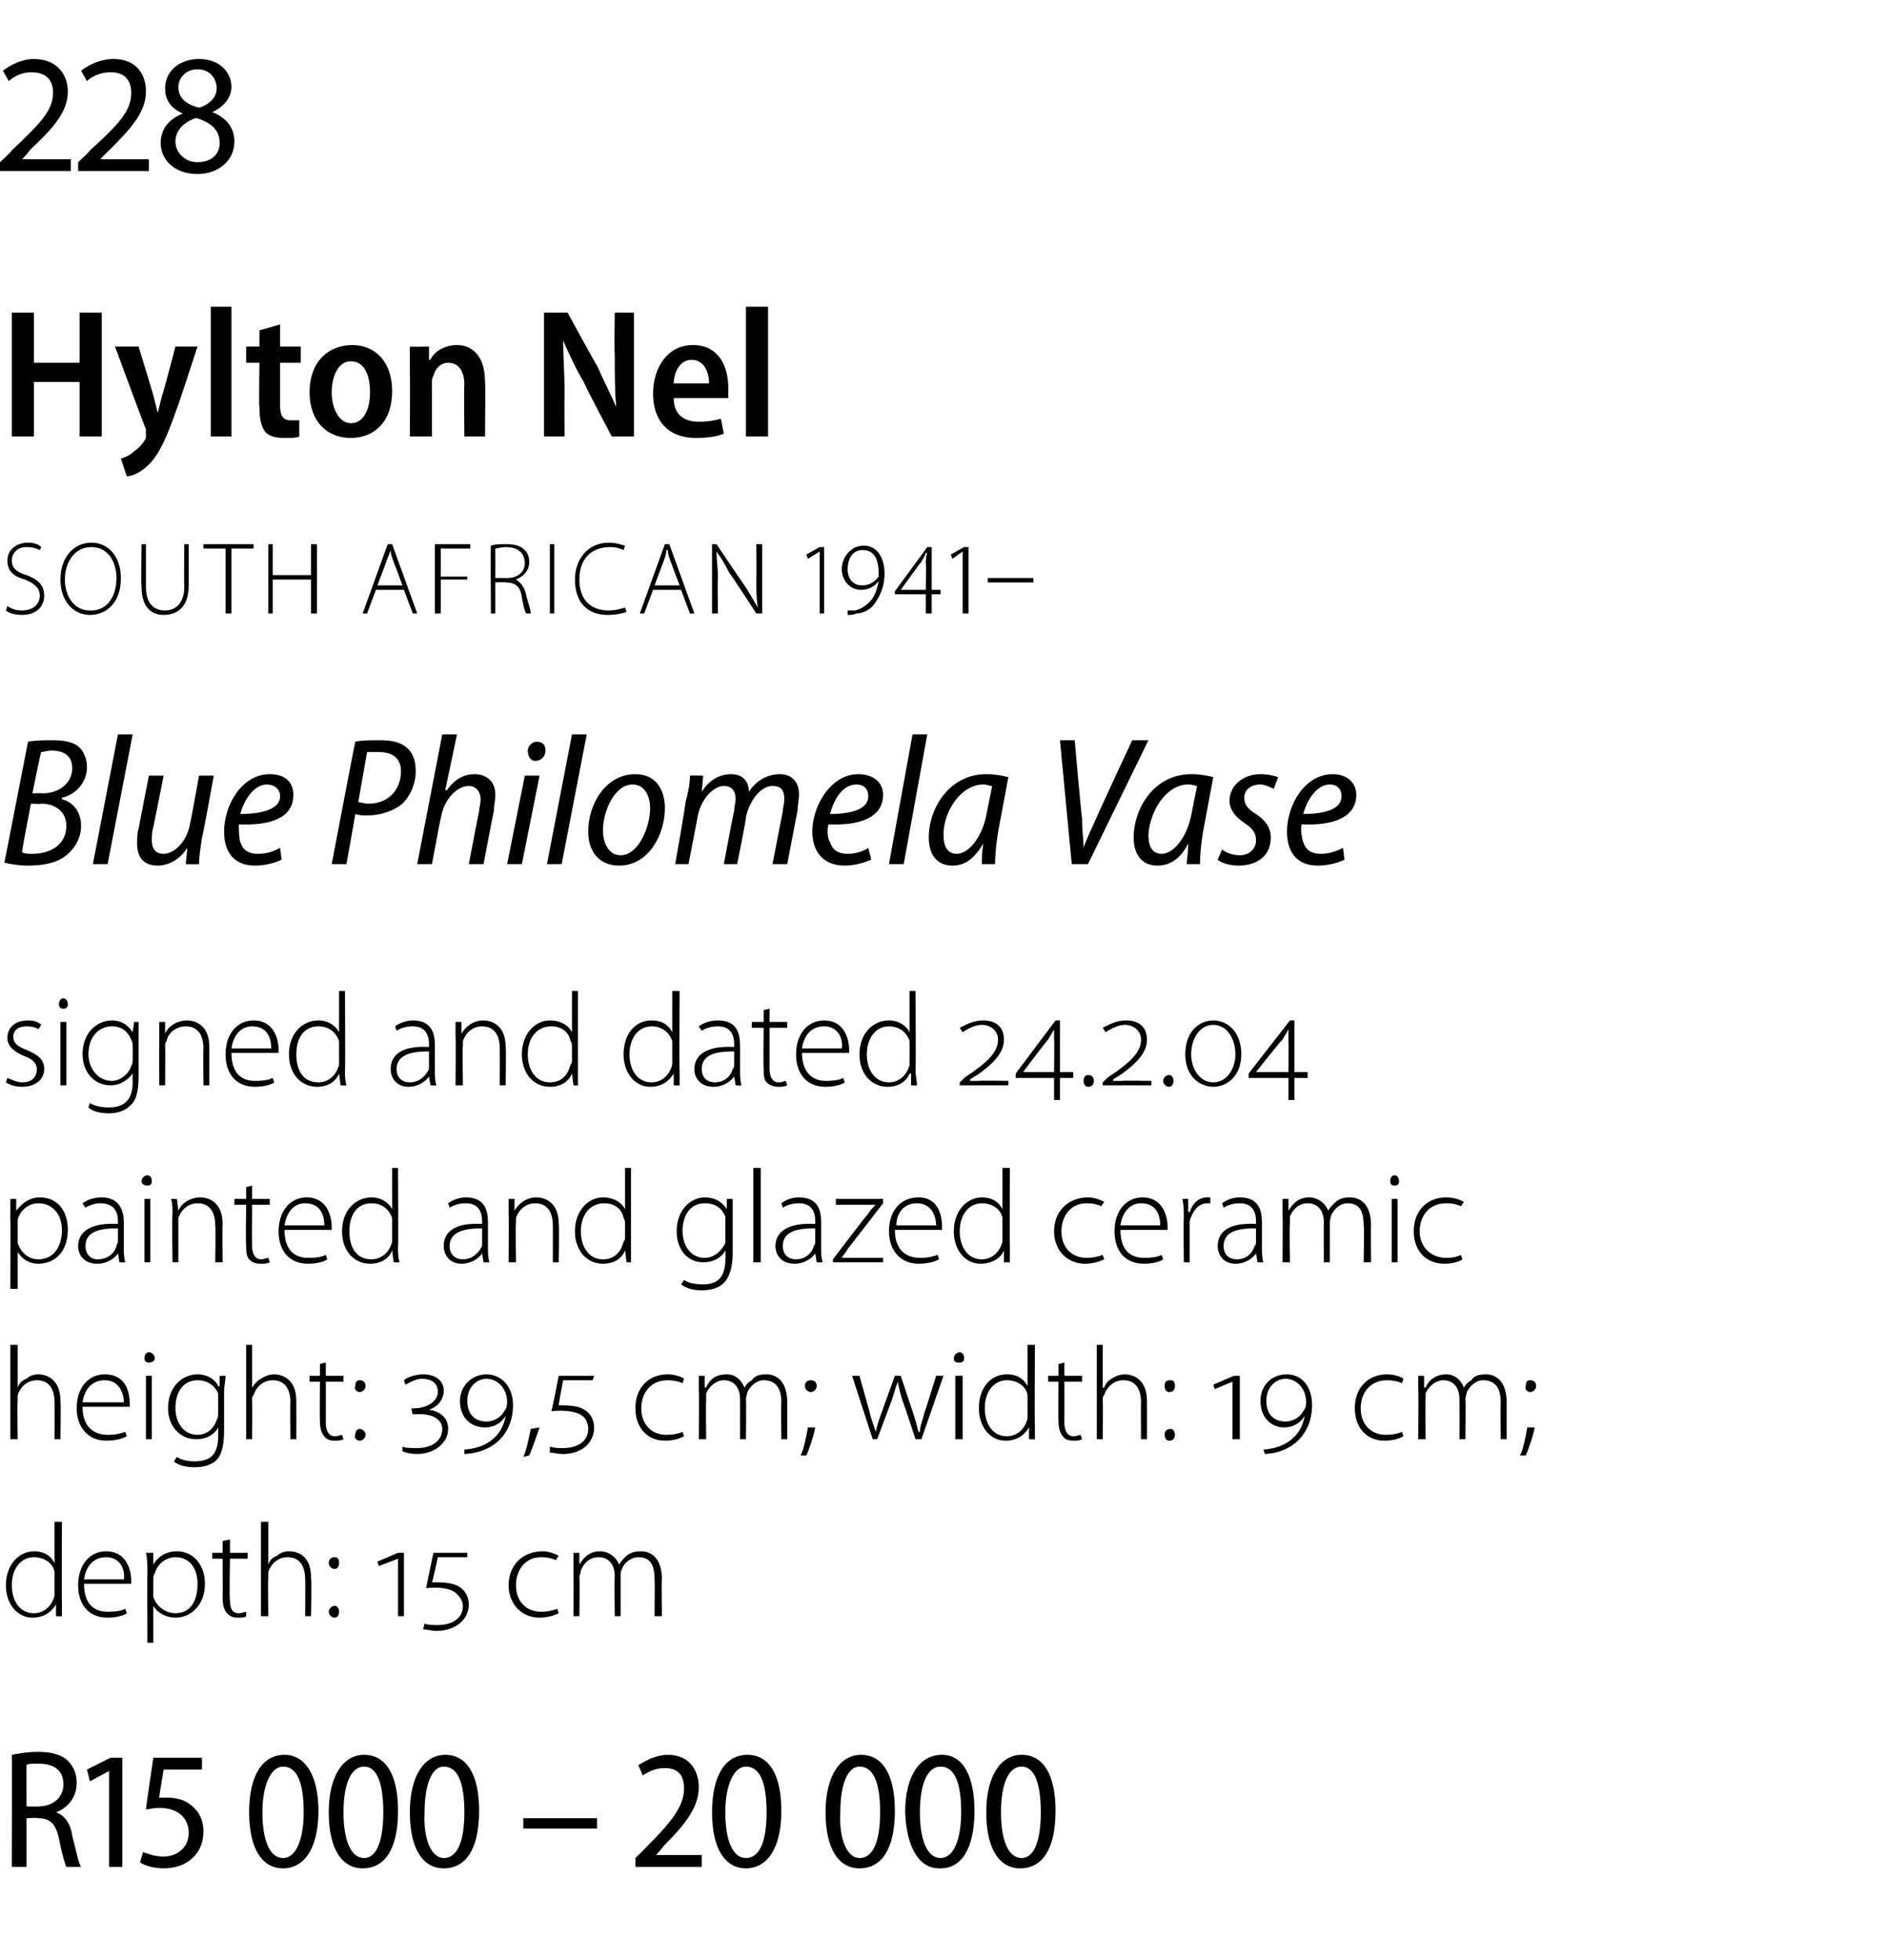<?xml version="1.0" standalone="no"?><!DOCTYPE svg PUBLIC "-//W3C//DTD SVG 1.1//EN" "http://www.w3.org/Graphics/SVG/1.1/DTD/svg11.dtd"><svg xmlns="http://www.w3.org/2000/svg" version="1.1" width="128px" height="132.9px" viewBox="0 -3 128 132.9" style="top:-3px">  <desc>228 Hylton Nel SOUTH AFRICAN 1941 Blue Philomela Vase signed and dated 24 2 04 painted and glazed ceramic height: 39</desc>  <defs/>  <g id="Polygon86642">    <path d="M 0.8 116 C 1.3 115.9 1.9 115.8 2.6 115.8 C 3.5 115.8 4.2 116 4.6 116.4 C 5 116.8 5.2 117.3 5.2 117.9 C 5.2 118.9 4.6 119.6 3.8 119.9 C 3.8 119.9 3.8 119.9 3.8 119.9 C 4.4 120.1 4.8 120.7 4.9 121.5 C 5.2 122.6 5.3 123.3 5.5 123.6 C 5.5 123.6 4.5 123.6 4.5 123.6 C 4.4 123.4 4.2 122.7 4 121.7 C 3.8 120.7 3.4 120.3 2.6 120.3 C 2.55 120.25 1.8 120.3 1.8 120.3 L 1.8 123.6 L 0.8 123.6 C 0.8 123.6 0.82 115.98 0.8 116 Z M 1.8 119.5 C 1.8 119.5 2.61 119.52 2.6 119.5 C 3.6 119.5 4.3 118.9 4.3 118 C 4.3 117 3.6 116.6 2.6 116.6 C 2.2 116.6 1.9 116.6 1.8 116.7 C 1.78 116.66 1.8 119.5 1.8 119.5 Z M 7.4 117.1 L 7.4 117.1 L 6.1 117.8 L 5.9 117 L 7.5 116.2 L 8.3 116.2 L 8.3 123.6 L 7.4 123.6 L 7.4 117.1 Z M 13.7 117 L 11.1 117 C 11.1 117 10.78 118.91 10.8 118.9 C 10.9 118.9 11.1 118.9 11.3 118.9 C 11.8 118.9 12.4 119 12.8 119.3 C 13.4 119.7 13.8 120.3 13.8 121.2 C 13.8 122.7 12.7 123.7 11.1 123.7 C 10.4 123.7 9.8 123.5 9.5 123.3 C 9.5 123.3 9.7 122.6 9.7 122.6 C 10 122.7 10.5 122.9 11.1 122.9 C 12 122.9 12.8 122.3 12.8 121.3 C 12.8 120.3 12.1 119.6 10.8 119.6 C 10.4 119.6 10.1 119.7 9.9 119.7 C 9.88 119.7 10.4 116.2 10.4 116.2 L 13.7 116.2 L 13.7 117 Z M 19.2 123.7 C 17.8 123.7 16.9 122.4 16.9 119.9 C 16.9 117.4 17.8 116 19.3 116 C 20.7 116 21.6 117.4 21.6 119.8 C 21.6 122.4 20.6 123.7 19.2 123.7 C 19.2 123.7 19.2 123.7 19.2 123.7 Z M 19.2 123 C 20.1 123 20.6 121.7 20.6 119.9 C 20.6 118 20.2 116.8 19.2 116.8 C 18.4 116.8 17.8 118 17.8 119.9 C 17.8 121.8 18.3 123 19.2 123 C 19.2 123 19.2 123 19.2 123 Z M 24.6 123.7 C 23.2 123.7 22.3 122.4 22.3 119.9 C 22.3 117.4 23.3 116 24.7 116 C 26.2 116 27 117.4 27 119.8 C 27 122.4 26.1 123.7 24.6 123.7 C 24.6 123.7 24.6 123.7 24.6 123.7 Z M 24.7 123 C 25.6 123 26 121.7 26 119.9 C 26 118 25.6 116.8 24.7 116.8 C 23.8 116.8 23.3 118 23.3 119.9 C 23.3 121.8 23.8 123 24.7 123 C 24.7 123 24.7 123 24.7 123 Z M 30.1 123.7 C 28.7 123.7 27.8 122.4 27.8 119.9 C 27.8 117.4 28.8 116 30.2 116 C 31.7 116 32.5 117.4 32.5 119.8 C 32.5 122.4 31.6 123.7 30.1 123.7 C 30.1 123.7 30.1 123.7 30.1 123.7 Z M 30.1 123 C 31.1 123 31.5 121.7 31.5 119.9 C 31.5 118 31.1 116.8 30.1 116.8 C 29.3 116.8 28.8 118 28.8 119.9 C 28.7 121.8 29.3 123 30.1 123 C 30.1 123 30.1 123 30.1 123 Z M 40.5 120.3 L 40.5 121 L 35.5 121 L 35.5 120.3 L 40.5 120.3 Z M 43.1 123.6 L 43.1 123 C 43.1 123 43.9 122.23 43.9 122.2 C 45.5 120.6 46.4 119.5 46.4 118.3 C 46.4 117.5 46.1 116.9 45.1 116.9 C 44.4 116.9 43.9 117.2 43.6 117.4 C 43.6 117.4 43.3 116.7 43.3 116.7 C 43.8 116.4 44.5 116 45.3 116 C 46.8 116 47.4 117.1 47.4 118.2 C 47.4 119.6 46.4 120.8 45 122.2 C 45.05 122.19 44.5 122.8 44.5 122.8 L 44.5 122.8 L 47.6 122.8 L 47.6 123.6 L 43.1 123.6 Z M 50.6 123.7 C 49.2 123.7 48.3 122.4 48.3 119.9 C 48.3 117.4 49.2 116 50.7 116 C 52.2 116 53 117.4 53 119.8 C 53 122.4 52 123.7 50.6 123.7 C 50.6 123.7 50.6 123.7 50.6 123.7 Z M 50.6 123 C 51.6 123 52 121.7 52 119.9 C 52 118 51.6 116.8 50.6 116.8 C 49.8 116.8 49.2 118 49.2 119.9 C 49.2 121.8 49.7 123 50.6 123 C 50.6 123 50.6 123 50.6 123 Z M 58.3 123.7 C 56.9 123.7 56 122.4 56 119.9 C 56 117.4 57 116 58.4 116 C 59.9 116 60.7 117.4 60.7 119.8 C 60.7 122.4 59.8 123.7 58.3 123.7 C 58.3 123.7 58.3 123.7 58.3 123.7 Z M 58.3 123 C 59.3 123 59.7 121.7 59.7 119.9 C 59.7 118 59.3 116.8 58.3 116.8 C 57.5 116.8 57 118 57 119.9 C 56.9 121.8 57.5 123 58.3 123 C 58.3 123 58.3 123 58.3 123 Z M 63.7 123.7 C 62.4 123.7 61.5 122.4 61.4 119.9 C 61.4 117.4 62.4 116 63.9 116 C 65.3 116 66.1 117.4 66.1 119.8 C 66.1 122.4 65.2 123.7 63.8 123.7 C 63.8 123.7 63.7 123.7 63.7 123.7 Z M 63.8 123 C 64.7 123 65.2 121.7 65.2 119.9 C 65.2 118 64.8 116.8 63.8 116.8 C 62.9 116.8 62.4 118 62.4 119.9 C 62.4 121.8 62.9 123 63.8 123 C 63.8 123 63.8 123 63.8 123 Z M 69.2 123.7 C 67.8 123.7 66.9 122.4 66.9 119.9 C 66.9 117.4 67.9 116 69.3 116 C 70.8 116 71.6 117.4 71.6 119.8 C 71.6 122.4 70.7 123.7 69.2 123.7 C 69.2 123.7 69.2 123.7 69.2 123.7 Z M 69.3 123 C 70.2 123 70.6 121.7 70.6 119.9 C 70.6 118 70.2 116.8 69.3 116.8 C 68.4 116.8 67.9 118 67.9 119.9 C 67.9 121.8 68.4 123 69.3 123 C 69.3 123 69.3 123 69.3 123 Z " stroke="none" fill="#000"/>  </g>  <g id="Polygon86641">    <path d="M 4.2 100.2 C 4.2 100.2 4.18 105.63 4.2 105.6 C 4.2 105.9 4.2 106.3 4.2 106.6 C 4.21 106.62 3.8 106.6 3.8 106.6 L 3.8 105.8 C 3.8 105.8 3.77 105.81 3.8 105.8 C 3.5 106.3 3 106.7 2.2 106.7 C 1.2 106.7 0.4 105.8 0.4 104.5 C 0.4 103.1 1.3 102.2 2.3 102.2 C 3.1 102.2 3.5 102.6 3.7 103 C 3.73 102.97 3.7 103 3.7 103 L 3.7 100.2 L 4.2 100.2 Z M 3.7 104 C 3.7 103.9 3.7 103.7 3.7 103.6 C 3.6 103 3 102.6 2.3 102.6 C 1.4 102.6 0.8 103.4 0.8 104.5 C 0.8 105.5 1.3 106.4 2.3 106.4 C 2.9 106.4 3.5 106 3.7 105.2 C 3.7 105.1 3.7 105 3.7 104.9 C 3.7 104.9 3.7 104 3.7 104 Z M 5.7 104.4 C 5.7 105.8 6.4 106.3 7.3 106.3 C 8 106.3 8.3 106.2 8.5 106.1 C 8.5 106.1 8.6 106.4 8.6 106.4 C 8.5 106.5 8 106.7 7.3 106.7 C 6 106.7 5.3 105.8 5.3 104.5 C 5.3 103.1 6.1 102.2 7.2 102.2 C 8.6 102.2 8.9 103.5 8.9 104.2 C 8.9 104.3 8.9 104.3 8.9 104.4 C 8.9 104.4 5.7 104.4 5.7 104.4 Z M 8.4 104.1 C 8.5 103.5 8.2 102.6 7.2 102.6 C 6.2 102.6 5.8 103.4 5.7 104.1 C 5.7 104.1 8.4 104.1 8.4 104.1 Z M 10 103.7 C 10 103.1 10 102.7 9.9 102.3 C 9.95 102.31 10.4 102.3 10.4 102.3 L 10.4 103.1 C 10.4 103.1 10.4 103.12 10.4 103.1 C 10.7 102.6 11.2 102.2 12 102.2 C 13.1 102.2 13.9 103.1 13.9 104.4 C 13.9 105.9 12.9 106.7 11.9 106.7 C 11.3 106.7 10.7 106.4 10.4 105.9 C 10.43 105.92 10.4 105.9 10.4 105.9 L 10.4 108.4 L 10 108.4 C 10 108.4 9.98 103.68 10 103.7 Z M 10.4 104.9 C 10.4 105 10.4 105.2 10.4 105.3 C 10.6 105.9 11.2 106.4 11.9 106.4 C 12.9 106.4 13.4 105.6 13.4 104.4 C 13.4 103.4 12.9 102.6 11.9 102.6 C 11.3 102.6 10.7 103 10.5 103.7 C 10.4 103.8 10.4 104 10.4 104.1 C 10.4 104.1 10.4 104.9 10.4 104.9 Z M 15.6 101.4 L 15.6 102.3 L 16.8 102.3 L 16.8 102.7 L 15.6 102.7 C 15.6 102.7 15.55 105.46 15.6 105.5 C 15.6 106 15.7 106.4 16.2 106.4 C 16.4 106.4 16.6 106.3 16.7 106.3 C 16.7 106.3 16.7 106.6 16.7 106.6 C 16.6 106.7 16.4 106.7 16.1 106.7 C 15.8 106.7 15.6 106.6 15.4 106.4 C 15.2 106.2 15.1 105.8 15.1 105.4 C 15.12 105.38 15.1 102.7 15.1 102.7 L 14.4 102.7 L 14.4 102.3 L 15.1 102.3 L 15.1 101.5 L 15.6 101.4 Z M 17.7 100.2 L 18.2 100.2 L 18.2 103.1 C 18.2 103.1 18.19 103.08 18.2 103.1 C 18.3 102.8 18.5 102.6 18.8 102.5 C 19 102.3 19.3 102.2 19.6 102.2 C 20.1 102.2 21.1 102.4 21.1 104 C 21.15 104.02 21.1 106.6 21.1 106.6 L 20.7 106.6 C 20.7 106.6 20.72 104.07 20.7 104.1 C 20.7 103.3 20.4 102.6 19.5 102.6 C 18.9 102.6 18.4 103 18.2 103.6 C 18.2 103.7 18.2 103.8 18.2 104 C 18.17 103.99 18.2 106.6 18.2 106.6 L 17.7 106.6 L 17.7 100.2 Z M 22.7 103.4 C 22.5 103.4 22.3 103.2 22.3 103 C 22.3 102.7 22.5 102.6 22.7 102.6 C 22.9 102.6 23 102.7 23 103 C 23 103.2 22.9 103.4 22.7 103.4 C 22.7 103.4 22.7 103.4 22.7 103.4 Z M 22.7 106.7 C 22.5 106.7 22.3 106.5 22.3 106.3 C 22.3 106.1 22.5 105.9 22.7 105.9 C 22.9 105.9 23 106.1 23 106.3 C 23 106.5 22.9 106.7 22.7 106.7 C 22.7 106.7 22.7 106.7 22.7 106.7 Z M 27 106.6 L 27 102.7 L 27 102.7 L 25.7 103.2 L 25.6 102.9 L 27 102.3 L 27.4 102.3 L 27.4 106.6 L 27 106.6 Z M 28.8 107.1 C 29 107.2 29.4 107.2 29.7 107.2 C 30.6 107.2 31.4 106.8 31.4 105.9 C 31.4 105.6 31.2 105.3 31 105.1 C 30.6 104.7 29.8 104.6 28.9 104.7 C 28.91 104.66 29.4 102.3 29.4 102.3 L 31.7 102.3 L 31.7 102.6 L 29.7 102.6 C 29.7 102.6 29.34 104.29 29.3 104.3 C 30.1 104.3 30.9 104.3 31.4 104.8 C 31.7 105.1 31.8 105.5 31.8 105.8 C 31.8 106.9 30.8 107.6 29.6 107.6 C 29.3 107.6 29 107.5 28.7 107.5 C 28.7 107.5 28.8 107.1 28.8 107.1 Z M 37.9 106.4 C 37.7 106.5 37.2 106.7 36.6 106.7 C 35.4 106.7 34.5 105.8 34.5 104.5 C 34.5 103.1 35.5 102.2 36.8 102.2 C 37.3 102.2 37.7 102.4 37.9 102.5 C 37.9 102.5 37.7 102.8 37.7 102.8 C 37.5 102.7 37.2 102.6 36.7 102.6 C 35.6 102.6 35 103.5 35 104.5 C 35 105.6 35.7 106.3 36.7 106.3 C 37.2 106.3 37.5 106.2 37.8 106.1 C 37.8 106.1 37.9 106.4 37.9 106.4 Z M 38.9 103.3 C 38.9 102.9 38.9 102.6 38.9 102.3 C 38.87 102.31 39.3 102.3 39.3 102.3 L 39.3 103.1 C 39.3 103.1 39.32 103.06 39.3 103.1 C 39.6 102.6 40 102.2 40.7 102.2 C 41.3 102.2 41.8 102.6 42 103.1 C 42 103.1 42 103.1 42 103.1 C 42.1 102.9 42.3 102.7 42.4 102.6 C 42.7 102.3 43 102.2 43.5 102.2 C 43.9 102.2 44.9 102.4 44.9 104.1 C 44.86 104.08 44.9 106.6 44.9 106.6 L 44.4 106.6 C 44.4 106.6 44.43 104.11 44.4 104.1 C 44.4 103.1 44.1 102.6 43.3 102.6 C 42.8 102.6 42.3 103 42.2 103.4 C 42.1 103.5 42.1 103.7 42.1 103.9 C 42.1 103.85 42.1 106.6 42.1 106.6 L 41.7 106.6 C 41.7 106.6 41.67 103.92 41.7 103.9 C 41.7 103.1 41.3 102.6 40.6 102.6 C 40 102.6 39.6 103 39.4 103.5 C 39.4 103.7 39.3 103.8 39.3 104 C 39.34 103.96 39.3 106.6 39.3 106.6 L 38.9 106.6 C 38.9 106.6 38.91 103.34 38.9 103.3 Z " stroke="none" fill="#000"/>  </g>  <g id="Polygon86640">    <path d="M 0.7 88.2 L 1.2 88.2 L 1.2 91.1 C 1.2 91.1 1.18 91.08 1.2 91.1 C 1.3 90.8 1.5 90.6 1.8 90.5 C 2 90.3 2.3 90.2 2.6 90.2 C 3 90.2 4.1 90.4 4.1 92 C 4.14 92.02 4.1 94.6 4.1 94.6 L 3.7 94.6 C 3.7 94.6 3.71 92.07 3.7 92.1 C 3.7 91.3 3.4 90.6 2.5 90.6 C 1.9 90.6 1.4 91 1.2 91.6 C 1.2 91.7 1.2 91.8 1.2 92 C 1.16 91.99 1.2 94.6 1.2 94.6 L 0.7 94.6 L 0.7 88.2 Z M 5.6 92.4 C 5.6 93.8 6.4 94.3 7.3 94.3 C 7.9 94.3 8.2 94.2 8.5 94.1 C 8.5 94.1 8.6 94.4 8.6 94.4 C 8.4 94.5 8 94.7 7.2 94.7 C 6 94.7 5.2 93.8 5.2 92.5 C 5.2 91.1 6 90.2 7.1 90.2 C 8.6 90.2 8.8 91.5 8.8 92.2 C 8.8 92.3 8.8 92.3 8.8 92.4 C 8.8 92.4 5.6 92.4 5.6 92.4 Z M 8.4 92.1 C 8.4 91.5 8.1 90.6 7.1 90.6 C 6.1 90.6 5.7 91.4 5.6 92.1 C 5.6 92.1 8.4 92.1 8.4 92.1 Z M 9.9 94.6 L 9.9 90.3 L 10.3 90.3 L 10.3 94.6 L 9.9 94.6 Z M 10.1 89.4 C 9.9 89.4 9.8 89.3 9.8 89.1 C 9.8 88.9 9.9 88.7 10.1 88.7 C 10.3 88.7 10.5 88.9 10.5 89.1 C 10.5 89.3 10.3 89.4 10.1 89.4 C 10.1 89.4 10.1 89.4 10.1 89.4 Z M 15.2 94 C 15.2 95.1 15 95.7 14.7 96 C 14.3 96.4 13.7 96.5 13.2 96.5 C 12.7 96.5 12.1 96.4 11.8 96.1 C 11.8 96.1 12 95.8 12 95.8 C 12.3 96 12.7 96.1 13.2 96.1 C 14.2 96.1 14.8 95.7 14.8 94.4 C 14.81 94.4 14.8 93.8 14.8 93.8 C 14.8 93.8 14.8 93.79 14.8 93.8 C 14.6 94.2 14.1 94.6 13.3 94.6 C 12.2 94.6 11.4 93.7 11.4 92.5 C 11.4 91 12.4 90.2 13.4 90.2 C 14.2 90.2 14.7 90.7 14.8 91 C 14.84 91.03 14.9 91 14.9 91 L 14.9 90.3 C 14.9 90.3 15.28 90.31 15.3 90.3 C 15.3 90.6 15.2 91 15.2 91.4 C 15.2 91.4 15.2 94 15.2 94 Z M 14.8 92 C 14.8 91.8 14.8 91.7 14.8 91.5 C 14.6 91 14.1 90.6 13.4 90.6 C 12.5 90.6 11.9 91.3 11.9 92.5 C 11.9 93.4 12.4 94.3 13.4 94.3 C 14 94.3 14.5 93.9 14.7 93.3 C 14.8 93.1 14.8 93 14.8 92.8 C 14.8 92.8 14.8 92 14.8 92 Z M 16.7 88.2 L 17.1 88.2 L 17.1 91.1 C 17.1 91.1 17.14 91.08 17.1 91.1 C 17.3 90.8 17.5 90.6 17.7 90.5 C 18 90.3 18.3 90.2 18.6 90.2 C 19 90.2 20.1 90.4 20.1 92 C 20.11 92.02 20.1 94.6 20.1 94.6 L 19.7 94.6 C 19.7 94.6 19.67 92.07 19.7 92.1 C 19.7 91.3 19.4 90.6 18.5 90.6 C 17.9 90.6 17.4 91 17.2 91.6 C 17.1 91.7 17.1 91.8 17.1 92 C 17.13 91.99 17.1 94.6 17.1 94.6 L 16.7 94.6 L 16.7 88.2 Z M 22.1 89.4 L 22.1 90.3 L 23.3 90.3 L 23.3 90.7 L 22.1 90.7 C 22.1 90.7 22.11 93.46 22.1 93.5 C 22.1 94 22.3 94.4 22.7 94.4 C 23 94.4 23.1 94.3 23.2 94.3 C 23.2 94.3 23.3 94.6 23.3 94.6 C 23.1 94.7 22.9 94.7 22.7 94.7 C 22.4 94.7 22.1 94.6 22 94.4 C 21.8 94.2 21.7 93.8 21.7 93.4 C 21.68 93.38 21.7 90.7 21.7 90.7 L 21 90.7 L 21 90.3 L 21.7 90.3 L 21.7 89.5 L 22.1 89.4 Z M 24.4 91.4 C 24.2 91.4 24 91.2 24.1 91 C 24.1 90.7 24.2 90.6 24.4 90.6 C 24.6 90.6 24.8 90.7 24.8 91 C 24.8 91.2 24.6 91.4 24.4 91.4 C 24.4 91.4 24.4 91.4 24.4 91.4 Z M 24.4 94.7 C 24.2 94.7 24 94.5 24.1 94.3 C 24.1 94.1 24.2 93.9 24.4 93.9 C 24.6 93.9 24.8 94.1 24.8 94.3 C 24.8 94.5 24.6 94.7 24.4 94.7 C 24.4 94.7 24.4 94.7 24.4 94.7 Z M 27.3 95.1 C 27.5 95.2 27.9 95.2 28.3 95.2 C 29.3 95.2 30 94.7 30 93.9 C 30 93.3 29.4 92.9 28.5 92.9 C 28.3 92.9 28.1 92.9 28 92.9 C 27.97 92.9 27.9 92.5 27.9 92.5 C 27.9 92.5 28.07 92.53 28.1 92.5 C 29 92.5 29.7 92 29.7 91.4 C 29.7 90.8 29.3 90.5 28.6 90.5 C 28.2 90.5 27.7 90.8 27.5 90.9 C 27.5 90.9 27.4 90.6 27.4 90.6 C 27.6 90.4 28.2 90.2 28.7 90.2 C 29.5 90.2 30.1 90.6 30.1 91.3 C 30.1 91.9 29.7 92.4 29.1 92.6 C 29.1 92.6 29.1 92.6 29.1 92.6 C 29.8 92.7 30.4 93.1 30.4 93.9 C 30.4 94.9 29.4 95.6 28.3 95.6 C 27.9 95.6 27.4 95.5 27.3 95.4 C 27.3 95.4 27.3 95.1 27.3 95.1 Z M 31.5 95.3 C 33.1 95.2 34.1 94.3 34.3 93 C 34.3 93 34.3 93 34.3 93 C 34.1 93.4 33.6 93.8 32.9 93.8 C 32 93.8 31.2 93.2 31.2 92 C 31.2 91 32 90.2 33 90.2 C 33.9 90.2 34.8 90.9 34.8 92.3 C 34.8 94.1 33.6 95.5 31.5 95.6 C 31.5 95.6 31.5 95.3 31.5 95.3 Z M 33 93.4 C 33.5 93.4 34 93.1 34.2 92.7 C 34.3 92.6 34.4 92.4 34.4 92.1 C 34.4 91.1 33.7 90.5 33 90.5 C 32.4 90.5 31.7 91 31.7 92 C 31.7 93 32.3 93.4 33 93.4 C 33 93.4 33 93.4 33 93.4 Z M 35.5 95.8 C 35.7 95.4 35.9 94.4 36 93.9 C 36 93.9 36.6 93.8 36.6 93.8 C 36.4 94.4 36 95.5 35.9 95.7 C 35.9 95.7 35.5 95.8 35.5 95.8 Z M 37.3 95.1 C 37.6 95.2 37.9 95.2 38.2 95.2 C 39.1 95.2 39.9 94.8 39.9 93.9 C 39.9 93.6 39.8 93.3 39.6 93.1 C 39.2 92.7 38.3 92.6 37.4 92.7 C 37.44 92.66 37.9 90.3 37.9 90.3 L 40.3 90.3 L 40.2 90.6 L 38.2 90.6 C 38.2 90.6 37.87 92.29 37.9 92.3 C 38.6 92.3 39.4 92.3 39.9 92.8 C 40.2 93.1 40.3 93.5 40.3 93.8 C 40.3 94.9 39.4 95.6 38.2 95.6 C 37.8 95.6 37.5 95.5 37.3 95.5 C 37.3 95.5 37.3 95.1 37.3 95.1 Z M 46.4 94.4 C 46.2 94.5 45.8 94.7 45.1 94.7 C 43.9 94.7 43.1 93.8 43.1 92.5 C 43.1 91.1 44 90.2 45.3 90.2 C 45.8 90.2 46.3 90.4 46.4 90.5 C 46.4 90.5 46.3 90.8 46.3 90.8 C 46.1 90.7 45.7 90.6 45.3 90.6 C 44.1 90.6 43.5 91.5 43.5 92.5 C 43.5 93.6 44.2 94.3 45.2 94.3 C 45.7 94.3 46.1 94.2 46.3 94.1 C 46.3 94.1 46.4 94.4 46.4 94.4 Z M 47.4 91.3 C 47.4 90.9 47.4 90.6 47.4 90.3 C 47.4 90.31 47.8 90.3 47.8 90.3 L 47.8 91.1 C 47.8 91.1 47.85 91.06 47.9 91.1 C 48.1 90.6 48.5 90.2 49.3 90.2 C 49.9 90.2 50.3 90.6 50.5 91.1 C 50.5 91.1 50.5 91.1 50.5 91.1 C 50.6 90.9 50.8 90.7 51 90.6 C 51.2 90.3 51.5 90.2 52 90.2 C 52.4 90.2 53.4 90.4 53.4 92.1 C 53.4 92.08 53.4 94.6 53.4 94.6 L 53 94.6 C 53 94.6 52.96 92.11 53 92.1 C 53 91.1 52.6 90.6 51.8 90.6 C 51.3 90.6 50.9 91 50.7 91.4 C 50.7 91.5 50.6 91.7 50.6 91.9 C 50.63 91.85 50.6 94.6 50.6 94.6 L 50.2 94.6 C 50.2 94.6 50.2 91.92 50.2 91.9 C 50.2 91.1 49.8 90.6 49.1 90.6 C 48.6 90.6 48.1 91 47.9 91.5 C 47.9 91.7 47.9 91.8 47.9 92 C 47.87 91.96 47.9 94.6 47.9 94.6 L 47.4 94.6 C 47.4 94.6 47.44 91.34 47.4 91.3 Z M 54.3 95.7 C 54.5 95.4 54.7 94.4 54.8 93.8 C 54.8 93.8 55.3 93.8 55.3 93.8 C 55.2 94.4 54.8 95.5 54.7 95.7 C 54.7 95.7 54.3 95.7 54.3 95.7 Z M 55 91.4 C 54.8 91.4 54.6 91.2 54.6 91 C 54.6 90.7 54.8 90.6 55 90.6 C 55.2 90.6 55.4 90.7 55.4 91 C 55.4 91.2 55.2 91.4 55 91.4 C 55 91.4 55 91.4 55 91.4 Z M 58.3 90.3 C 58.3 90.3 58.99 92.76 59 92.8 C 59.1 93.3 59.3 93.7 59.4 94.1 C 59.4 94.1 59.4 94.1 59.4 94.1 C 59.5 93.7 59.6 93.3 59.8 92.8 C 59.81 92.76 60.7 90.3 60.7 90.3 L 61.1 90.3 C 61.1 90.3 61.91 92.74 61.9 92.7 C 62.1 93.3 62.2 93.7 62.3 94.1 C 62.3 94.1 62.4 94.1 62.4 94.1 C 62.4 93.7 62.6 93.3 62.7 92.8 C 62.75 92.75 63.5 90.3 63.5 90.3 L 64 90.3 L 62.5 94.6 L 62.1 94.6 C 62.1 94.6 61.32 92.21 61.3 92.2 C 61.1 91.7 61 91.2 60.9 90.7 C 60.9 90.7 60.9 90.7 60.9 90.7 C 60.7 91.2 60.6 91.7 60.4 92.2 C 60.39 92.23 59.5 94.6 59.5 94.6 L 59.2 94.6 L 57.8 90.3 L 58.3 90.3 Z M 64.8 94.6 L 64.8 90.3 L 65.3 90.3 L 65.3 94.6 L 64.8 94.6 Z M 65 89.4 C 64.8 89.4 64.7 89.3 64.7 89.1 C 64.7 88.9 64.9 88.7 65.1 88.7 C 65.3 88.7 65.4 88.9 65.4 89.1 C 65.4 89.3 65.3 89.4 65.1 89.4 C 65.1 89.4 65 89.4 65 89.4 Z M 70.2 88.2 C 70.2 88.2 70.17 93.63 70.2 93.6 C 70.2 93.9 70.2 94.3 70.2 94.6 C 70.21 94.62 69.8 94.6 69.8 94.6 L 69.8 93.8 C 69.8 93.8 69.77 93.81 69.8 93.8 C 69.5 94.3 69 94.7 68.2 94.7 C 67.2 94.7 66.4 93.8 66.4 92.5 C 66.4 91.1 67.2 90.2 68.3 90.2 C 69.1 90.2 69.5 90.6 69.7 91 C 69.72 90.97 69.7 91 69.7 91 L 69.7 88.2 L 70.2 88.2 Z M 69.7 92 C 69.7 91.9 69.7 91.7 69.7 91.6 C 69.6 91 69 90.6 68.3 90.6 C 67.4 90.6 66.8 91.4 66.8 92.5 C 66.8 93.5 67.3 94.4 68.3 94.4 C 68.9 94.4 69.5 94 69.7 93.2 C 69.7 93.1 69.7 93 69.7 92.9 C 69.7 92.9 69.7 92 69.7 92 Z M 72.2 89.4 L 72.2 90.3 L 73.4 90.3 L 73.4 90.7 L 72.2 90.7 C 72.2 90.7 72.21 93.46 72.2 93.5 C 72.2 94 72.4 94.4 72.8 94.4 C 73.1 94.4 73.2 94.3 73.3 94.3 C 73.3 94.3 73.4 94.6 73.4 94.6 C 73.2 94.7 73.1 94.7 72.8 94.7 C 72.5 94.7 72.2 94.6 72.1 94.4 C 71.9 94.2 71.8 93.8 71.8 93.4 C 71.78 93.38 71.8 90.7 71.8 90.7 L 71.1 90.7 L 71.1 90.3 L 71.8 90.3 L 71.8 89.5 L 72.2 89.4 Z M 74.4 88.2 L 74.8 88.2 L 74.8 91.1 C 74.8 91.1 74.85 91.08 74.9 91.1 C 75 90.8 75.2 90.6 75.4 90.5 C 75.7 90.3 76 90.2 76.3 90.2 C 76.7 90.2 77.8 90.4 77.8 92 C 77.81 92.02 77.8 94.6 77.8 94.6 L 77.4 94.6 C 77.4 94.6 77.38 92.07 77.4 92.1 C 77.4 91.3 77.1 90.6 76.2 90.6 C 75.6 90.6 75.1 91 74.9 91.6 C 74.8 91.7 74.8 91.8 74.8 92 C 74.83 91.99 74.8 94.6 74.8 94.6 L 74.4 94.6 L 74.4 88.2 Z M 79.3 91.4 C 79.1 91.4 79 91.2 79 91 C 79 90.7 79.1 90.6 79.4 90.6 C 79.6 90.6 79.7 90.7 79.7 91 C 79.7 91.2 79.6 91.4 79.3 91.4 C 79.3 91.4 79.3 91.4 79.3 91.4 Z M 79.3 94.7 C 79.1 94.7 79 94.5 79 94.3 C 79 94.1 79.1 93.9 79.4 93.9 C 79.6 93.9 79.7 94.1 79.7 94.3 C 79.7 94.5 79.6 94.7 79.3 94.7 C 79.3 94.7 79.3 94.7 79.3 94.7 Z M 83.6 94.6 L 83.6 90.7 L 83.6 90.7 L 82.4 91.2 L 82.3 90.9 L 83.7 90.3 L 84.1 90.3 L 84.1 94.6 L 83.6 94.6 Z M 85.7 95.3 C 87.3 95.2 88.3 94.3 88.5 93 C 88.5 93 88.5 93 88.5 93 C 88.3 93.4 87.8 93.8 87.1 93.8 C 86.3 93.8 85.5 93.2 85.5 92 C 85.5 91 86.2 90.2 87.3 90.2 C 88.2 90.2 89 90.9 89 92.3 C 89 94.1 87.8 95.5 85.8 95.6 C 85.8 95.6 85.7 95.3 85.7 95.3 Z M 87.2 93.4 C 87.7 93.4 88.2 93.1 88.4 92.7 C 88.5 92.6 88.6 92.4 88.6 92.1 C 88.6 91.1 87.9 90.5 87.2 90.5 C 86.6 90.5 85.9 91 85.9 92 C 85.9 93 86.5 93.4 87.2 93.4 C 87.2 93.4 87.2 93.4 87.2 93.4 Z M 95.2 94.4 C 95 94.5 94.6 94.7 93.9 94.7 C 92.7 94.7 91.9 93.8 91.9 92.5 C 91.9 91.1 92.8 90.2 94.1 90.2 C 94.6 90.2 95.1 90.4 95.2 90.5 C 95.2 90.5 95.1 90.8 95.1 90.8 C 94.9 90.7 94.5 90.6 94.1 90.6 C 92.9 90.6 92.3 91.5 92.3 92.5 C 92.3 93.6 93 94.3 94 94.3 C 94.5 94.3 94.9 94.2 95.1 94.1 C 95.1 94.1 95.2 94.4 95.2 94.4 Z M 96.2 91.3 C 96.2 90.9 96.2 90.6 96.2 90.3 C 96.21 90.31 96.6 90.3 96.6 90.3 L 96.6 91.1 C 96.6 91.1 96.66 91.06 96.7 91.1 C 96.9 90.6 97.4 90.2 98.1 90.2 C 98.7 90.2 99.1 90.6 99.3 91.1 C 99.3 91.1 99.3 91.1 99.3 91.1 C 99.4 90.9 99.6 90.7 99.8 90.6 C 100 90.3 100.3 90.2 100.8 90.2 C 101.2 90.2 102.2 90.4 102.2 92.1 C 102.2 92.08 102.2 94.6 102.2 94.6 L 101.8 94.6 C 101.8 94.6 101.77 92.11 101.8 92.1 C 101.8 91.1 101.4 90.6 100.6 90.6 C 100.1 90.6 99.7 91 99.5 91.4 C 99.5 91.5 99.4 91.7 99.4 91.9 C 99.44 91.85 99.4 94.6 99.4 94.6 L 99 94.6 C 99 94.6 99.01 91.92 99 91.9 C 99 91.1 98.6 90.6 97.9 90.6 C 97.4 90.6 96.9 91 96.7 91.5 C 96.7 91.7 96.7 91.8 96.7 92 C 96.68 91.96 96.7 94.6 96.7 94.6 L 96.2 94.6 C 96.2 94.6 96.24 91.34 96.2 91.3 Z M 103.1 95.7 C 103.3 95.4 103.5 94.4 103.6 93.8 C 103.6 93.8 104.1 93.8 104.1 93.8 C 104 94.4 103.6 95.5 103.5 95.7 C 103.5 95.7 103.1 95.7 103.1 95.7 Z M 103.8 91.4 C 103.6 91.4 103.4 91.2 103.5 91 C 103.5 90.7 103.6 90.6 103.8 90.6 C 104 90.6 104.2 90.7 104.2 91 C 104.2 91.2 104 91.4 103.8 91.4 C 103.8 91.4 103.8 91.4 103.8 91.4 Z " stroke="none" fill="#000"/>  </g>  <g id="Polygon86639">    <path d="M 0.7 79.7 C 0.7 79.1 0.7 78.7 0.7 78.3 C 0.68 78.31 1.1 78.3 1.1 78.3 L 1.1 79.1 C 1.1 79.1 1.14 79.12 1.1 79.1 C 1.5 78.6 2 78.2 2.7 78.2 C 3.9 78.2 4.6 79.1 4.6 80.4 C 4.6 81.9 3.7 82.7 2.6 82.7 C 2 82.7 1.5 82.4 1.2 81.9 C 1.17 81.92 1.2 81.9 1.2 81.9 L 1.2 84.4 L 0.7 84.4 C 0.7 84.4 0.72 79.68 0.7 79.7 Z M 1.2 80.9 C 1.2 81 1.2 81.2 1.2 81.3 C 1.4 81.9 1.9 82.4 2.6 82.4 C 3.6 82.4 4.2 81.6 4.2 80.4 C 4.2 79.4 3.6 78.6 2.6 78.6 C 2 78.6 1.4 79 1.2 79.7 C 1.2 79.8 1.2 80 1.2 80.1 C 1.2 80.1 1.2 80.9 1.2 80.9 Z M 8.4 81.6 C 8.4 81.9 8.4 82.3 8.5 82.6 C 8.45 82.62 8.1 82.6 8.1 82.6 L 8 82 C 8 82 7.97 82 8 82 C 7.8 82.3 7.3 82.7 6.6 82.7 C 5.7 82.7 5.3 82.1 5.3 81.5 C 5.3 80.5 6.2 79.9 8 80 C 8 80 8 79.8 8 79.8 C 8 79.4 7.9 78.6 6.8 78.6 C 6.5 78.6 6.1 78.7 5.8 78.9 C 5.8 78.9 5.6 78.6 5.6 78.6 C 6 78.3 6.5 78.2 6.9 78.2 C 8.1 78.2 8.4 79.1 8.4 79.9 C 8.4 79.9 8.4 81.6 8.4 81.6 Z M 8 80.3 C 7 80.3 5.8 80.4 5.8 81.5 C 5.8 82.1 6.2 82.4 6.6 82.4 C 7.4 82.4 7.8 81.9 7.9 81.5 C 7.9 81.4 8 81.3 8 81.2 C 8 81.2 8 80.3 8 80.3 Z M 9.8 82.6 L 9.8 78.3 L 10.2 78.3 L 10.2 82.6 L 9.8 82.6 Z M 10 77.4 C 9.8 77.4 9.6 77.3 9.6 77.1 C 9.6 76.9 9.8 76.7 10 76.7 C 10.2 76.7 10.3 76.9 10.3 77.1 C 10.3 77.3 10.2 77.4 10 77.4 C 10 77.4 10 77.4 10 77.4 Z M 11.7 79.3 C 11.7 78.9 11.7 78.6 11.6 78.3 C 11.63 78.31 12 78.3 12 78.3 L 12.1 79.1 C 12.1 79.1 12.08 79.08 12.1 79.1 C 12.3 78.6 12.9 78.2 13.6 78.2 C 14 78.2 15.1 78.4 15.1 80 C 15.07 80.03 15.1 82.6 15.1 82.6 L 14.6 82.6 C 14.6 82.6 14.64 80.07 14.6 80.1 C 14.6 79.3 14.3 78.6 13.4 78.6 C 12.8 78.6 12.3 79 12.1 79.6 C 12.1 79.7 12.1 79.8 12.1 79.9 C 12.1 79.94 12.1 82.6 12.1 82.6 L 11.7 82.6 C 11.7 82.6 11.66 79.34 11.7 79.3 Z M 17.1 77.4 L 17.1 78.3 L 18.3 78.3 L 18.3 78.7 L 17.1 78.7 C 17.1 78.7 17.08 81.46 17.1 81.5 C 17.1 82 17.3 82.4 17.7 82.4 C 17.9 82.4 18.1 82.3 18.2 82.3 C 18.2 82.3 18.3 82.6 18.3 82.6 C 18.1 82.7 17.9 82.7 17.7 82.7 C 17.3 82.7 17.1 82.6 16.9 82.4 C 16.7 82.2 16.7 81.8 16.7 81.4 C 16.65 81.38 16.7 78.7 16.7 78.7 L 15.9 78.7 L 15.9 78.3 L 16.7 78.3 L 16.7 77.5 L 17.1 77.4 Z M 19.3 80.4 C 19.3 81.8 20 82.3 20.9 82.3 C 21.6 82.3 21.9 82.2 22.1 82.1 C 22.1 82.1 22.2 82.4 22.2 82.4 C 22.1 82.5 21.6 82.7 20.9 82.7 C 19.6 82.7 18.9 81.8 18.9 80.5 C 18.9 79.1 19.7 78.2 20.8 78.2 C 22.2 78.2 22.5 79.5 22.5 80.2 C 22.5 80.3 22.5 80.3 22.5 80.4 C 22.5 80.4 19.3 80.4 19.3 80.4 Z M 22 80.1 C 22 79.5 21.8 78.6 20.7 78.6 C 19.8 78.6 19.4 79.4 19.3 80.1 C 19.3 80.1 22 80.1 22 80.1 Z M 27 76.2 C 27 76.2 27.03 81.63 27 81.6 C 27 81.9 27 82.3 27.1 82.6 C 27.06 82.62 26.7 82.6 26.7 82.6 L 26.6 81.8 C 26.6 81.8 26.62 81.81 26.6 81.8 C 26.4 82.3 25.9 82.7 25.1 82.7 C 24 82.7 23.2 81.8 23.2 80.5 C 23.2 79.1 24.1 78.2 25.2 78.2 C 25.9 78.2 26.4 78.6 26.6 79 C 26.58 78.97 26.6 79 26.6 79 L 26.6 76.2 L 27 76.2 Z M 26.6 80 C 26.6 79.9 26.6 79.7 26.6 79.6 C 26.4 79 25.9 78.6 25.2 78.6 C 24.2 78.6 23.7 79.4 23.7 80.5 C 23.7 81.5 24.1 82.4 25.2 82.4 C 25.8 82.4 26.4 82 26.6 81.2 C 26.6 81.1 26.6 81 26.6 80.9 C 26.6 80.9 26.6 80 26.6 80 Z M 33.1 81.6 C 33.1 81.9 33.1 82.3 33.2 82.6 C 33.2 82.62 32.8 82.6 32.8 82.6 L 32.7 82 C 32.7 82 32.72 82 32.7 82 C 32.5 82.3 32 82.7 31.3 82.7 C 30.5 82.7 30.1 82.1 30.1 81.5 C 30.1 80.5 30.9 79.9 32.7 80 C 32.7 80 32.7 79.8 32.7 79.8 C 32.7 79.4 32.6 78.6 31.6 78.6 C 31.2 78.6 30.8 78.7 30.5 78.9 C 30.5 78.9 30.4 78.6 30.4 78.6 C 30.8 78.3 31.3 78.2 31.6 78.2 C 32.9 78.2 33.1 79.1 33.1 79.9 C 33.1 79.9 33.1 81.6 33.1 81.6 Z M 32.7 80.3 C 31.8 80.3 30.5 80.4 30.5 81.5 C 30.5 82.1 30.9 82.4 31.4 82.4 C 32.1 82.4 32.5 81.9 32.7 81.5 C 32.7 81.4 32.7 81.3 32.7 81.2 C 32.7 81.2 32.7 80.3 32.7 80.3 Z M 34.5 79.3 C 34.5 78.9 34.5 78.6 34.5 78.3 C 34.5 78.31 34.9 78.3 34.9 78.3 L 34.9 79.1 C 34.9 79.1 34.95 79.08 34.9 79.1 C 35.2 78.6 35.7 78.2 36.4 78.2 C 36.8 78.2 37.9 78.4 37.9 80 C 37.94 80.03 37.9 82.6 37.9 82.6 L 37.5 82.6 C 37.5 82.6 37.51 80.07 37.5 80.1 C 37.5 79.3 37.2 78.6 36.3 78.6 C 35.7 78.6 35.2 79 35 79.6 C 35 79.7 35 79.8 35 79.9 C 34.96 79.94 35 82.6 35 82.6 L 34.5 82.6 C 34.5 82.6 34.53 79.34 34.5 79.3 Z M 42.8 76.2 C 42.8 76.2 42.8 81.63 42.8 81.6 C 42.8 81.9 42.8 82.3 42.8 82.6 C 42.84 82.62 42.5 82.6 42.5 82.6 L 42.4 81.8 C 42.4 81.8 42.4 81.81 42.4 81.8 C 42.2 82.3 41.7 82.7 40.9 82.7 C 39.8 82.7 39 81.8 39 80.5 C 39 79.1 39.9 78.2 40.9 78.2 C 41.7 78.2 42.2 78.6 42.4 79 C 42.35 78.97 42.4 79 42.4 79 L 42.4 76.2 L 42.8 76.2 Z M 42.4 80 C 42.4 79.9 42.4 79.7 42.3 79.6 C 42.2 79 41.7 78.6 41 78.6 C 40 78.6 39.4 79.4 39.4 80.5 C 39.4 81.5 39.9 82.4 40.9 82.4 C 41.6 82.4 42.1 82 42.3 81.2 C 42.4 81.1 42.4 81 42.4 80.9 C 42.4 80.9 42.4 80 42.4 80 Z M 49.7 82 C 49.7 83.1 49.4 83.7 49.1 84 C 48.7 84.4 48.1 84.5 47.6 84.5 C 47.1 84.5 46.6 84.4 46.2 84.1 C 46.2 84.1 46.4 83.8 46.4 83.8 C 46.7 84 47.1 84.1 47.7 84.1 C 48.6 84.1 49.2 83.7 49.2 82.4 C 49.24 82.4 49.2 81.8 49.2 81.8 C 49.2 81.8 49.22 81.79 49.2 81.8 C 49 82.2 48.5 82.6 47.7 82.6 C 46.6 82.6 45.9 81.7 45.9 80.5 C 45.9 79 46.9 78.2 47.8 78.2 C 48.7 78.2 49.1 78.7 49.3 79 C 49.27 79.03 49.3 79 49.3 79 L 49.3 78.3 C 49.3 78.3 49.71 78.31 49.7 78.3 C 49.7 78.6 49.7 79 49.7 79.4 C 49.7 79.4 49.7 82 49.7 82 Z M 49.2 80 C 49.2 79.8 49.2 79.7 49.2 79.5 C 49 79 48.6 78.6 47.8 78.6 C 46.9 78.6 46.3 79.3 46.3 80.5 C 46.3 81.4 46.8 82.3 47.8 82.3 C 48.4 82.3 48.9 81.9 49.2 81.3 C 49.2 81.1 49.2 81 49.2 80.8 C 49.2 80.8 49.2 80 49.2 80 Z M 51.1 76.2 L 51.6 76.2 L 51.6 82.6 L 51.1 82.6 L 51.1 76.2 Z M 55.7 81.6 C 55.7 81.9 55.7 82.3 55.8 82.6 C 55.78 82.62 55.4 82.6 55.4 82.6 L 55.3 82 C 55.3 82 55.3 82 55.3 82 C 55.1 82.3 54.6 82.7 53.9 82.7 C 53 82.7 52.6 82.1 52.6 81.5 C 52.6 80.5 53.5 79.9 55.3 80 C 55.3 80 55.3 79.8 55.3 79.8 C 55.3 79.4 55.2 78.6 54.2 78.6 C 53.8 78.6 53.4 78.7 53.1 78.9 C 53.1 78.9 53 78.6 53 78.6 C 53.4 78.3 53.8 78.2 54.2 78.2 C 55.5 78.2 55.7 79.1 55.7 79.9 C 55.7 79.9 55.7 81.6 55.7 81.6 Z M 55.3 80.3 C 54.3 80.3 53.1 80.4 53.1 81.5 C 53.1 82.1 53.5 82.4 54 82.4 C 54.7 82.4 55.1 81.9 55.2 81.5 C 55.3 81.4 55.3 81.3 55.3 81.2 C 55.3 81.2 55.3 80.3 55.3 80.3 Z M 56.5 82.4 C 56.5 82.4 58.86 79.29 58.9 79.3 C 59 79.1 59.2 78.9 59.4 78.7 C 59.35 78.67 59.4 78.7 59.4 78.7 L 56.7 78.7 L 56.7 78.3 L 59.9 78.3 L 59.9 78.6 C 59.9 78.6 57.54 81.66 57.5 81.7 C 57.4 81.9 57.2 82.1 57.1 82.3 C 57.08 82.26 57.1 82.3 57.1 82.3 L 59.9 82.3 L 59.9 82.6 L 56.5 82.6 L 56.5 82.4 Z M 60.7 80.4 C 60.7 81.8 61.5 82.3 62.4 82.3 C 63 82.3 63.3 82.2 63.6 82.1 C 63.6 82.1 63.7 82.4 63.7 82.4 C 63.5 82.5 63.1 82.7 62.3 82.7 C 61.1 82.7 60.3 81.8 60.3 80.5 C 60.3 79.1 61.1 78.2 62.3 78.2 C 63.7 78.2 63.9 79.5 63.9 80.2 C 63.9 80.3 63.9 80.3 63.9 80.4 C 63.9 80.4 60.7 80.4 60.7 80.4 Z M 63.5 80.1 C 63.5 79.5 63.2 78.6 62.2 78.6 C 61.2 78.6 60.8 79.4 60.8 80.1 C 60.8 80.1 63.5 80.1 63.5 80.1 Z M 68.5 76.2 C 68.5 76.2 68.48 81.63 68.5 81.6 C 68.5 81.9 68.5 82.3 68.5 82.6 C 68.52 82.62 68.1 82.6 68.1 82.6 L 68.1 81.8 C 68.1 81.8 68.08 81.81 68.1 81.8 C 67.9 82.3 67.3 82.7 66.5 82.7 C 65.5 82.7 64.7 81.8 64.7 80.5 C 64.7 79.1 65.6 78.2 66.6 78.2 C 67.4 78.2 67.8 78.6 68 79 C 68.03 78.97 68 79 68 79 L 68 76.2 L 68.5 76.2 Z M 68 80 C 68 79.9 68 79.7 68 79.6 C 67.9 79 67.3 78.6 66.6 78.6 C 65.7 78.6 65.1 79.4 65.1 80.5 C 65.1 81.5 65.6 82.4 66.6 82.4 C 67.2 82.4 67.8 82 68 81.2 C 68 81.1 68 81 68 80.9 C 68 80.9 68 80 68 80 Z M 74.9 82.4 C 74.7 82.5 74.2 82.7 73.6 82.7 C 72.4 82.7 71.5 81.8 71.5 80.5 C 71.5 79.1 72.5 78.2 73.8 78.2 C 74.3 78.2 74.7 78.4 74.9 78.5 C 74.9 78.5 74.7 78.8 74.7 78.8 C 74.5 78.7 74.2 78.6 73.7 78.6 C 72.6 78.6 72 79.5 72 80.5 C 72 81.6 72.7 82.3 73.7 82.3 C 74.2 82.3 74.5 82.2 74.8 82.1 C 74.8 82.1 74.9 82.4 74.9 82.4 Z M 76 80.4 C 76 81.8 76.7 82.3 77.6 82.3 C 78.3 82.3 78.6 82.2 78.8 82.1 C 78.8 82.1 78.9 82.4 78.9 82.4 C 78.8 82.5 78.3 82.7 77.6 82.7 C 76.3 82.7 75.6 81.8 75.6 80.5 C 75.6 79.1 76.4 78.2 77.5 78.2 C 78.9 78.2 79.2 79.5 79.2 80.2 C 79.2 80.3 79.2 80.3 79.2 80.4 C 79.2 80.4 76 80.4 76 80.4 Z M 78.7 80.1 C 78.7 79.5 78.5 78.6 77.4 78.6 C 76.5 78.6 76.1 79.4 76 80.1 C 76 80.1 78.7 80.1 78.7 80.1 Z M 80.3 79.6 C 80.3 79.2 80.3 78.7 80.2 78.3 C 80.23 78.31 80.6 78.3 80.6 78.3 L 80.6 79.2 C 80.6 79.2 80.67 79.18 80.7 79.2 C 80.9 78.6 81.3 78.2 81.9 78.2 C 82 78.2 82 78.2 82.1 78.2 C 82.1 78.2 82.1 78.6 82.1 78.6 C 82 78.6 82 78.6 81.9 78.6 C 81.3 78.6 80.9 79.1 80.7 79.8 C 80.7 80 80.7 80.1 80.7 80.2 C 80.7 80.24 80.7 82.6 80.7 82.6 L 80.3 82.6 C 80.3 82.6 80.27 79.6 80.3 79.6 Z M 85.6 81.6 C 85.6 81.9 85.6 82.3 85.7 82.6 C 85.69 82.62 85.3 82.6 85.3 82.6 L 85.2 82 C 85.2 82 85.21 82 85.2 82 C 85 82.3 84.5 82.7 83.8 82.7 C 83 82.7 82.6 82.1 82.6 81.5 C 82.6 80.5 83.4 79.9 85.2 80 C 85.2 80 85.2 79.8 85.2 79.8 C 85.2 79.4 85.1 78.6 84.1 78.6 C 83.7 78.6 83.3 78.7 83 78.9 C 83 78.9 82.9 78.6 82.9 78.6 C 83.3 78.3 83.7 78.2 84.1 78.2 C 85.4 78.2 85.6 79.1 85.6 79.9 C 85.6 79.9 85.6 81.6 85.6 81.6 Z M 85.2 80.3 C 84.2 80.3 83 80.4 83 81.5 C 83 82.1 83.4 82.4 83.9 82.4 C 84.6 82.4 85 81.9 85.1 81.5 C 85.2 81.4 85.2 81.3 85.2 81.2 C 85.2 81.2 85.2 80.3 85.2 80.3 Z M 87 79.3 C 87 78.9 87 78.6 87 78.3 C 86.98 78.31 87.4 78.3 87.4 78.3 L 87.4 79.1 C 87.4 79.1 87.43 79.06 87.4 79.1 C 87.7 78.6 88.1 78.2 88.8 78.2 C 89.4 78.2 89.9 78.6 90.1 79.1 C 90.1 79.1 90.1 79.1 90.1 79.1 C 90.2 78.9 90.4 78.7 90.5 78.6 C 90.8 78.3 91.1 78.2 91.6 78.2 C 92 78.2 93 78.4 93 80.1 C 92.98 80.08 93 82.6 93 82.6 L 92.5 82.6 C 92.5 82.6 92.55 80.11 92.5 80.1 C 92.5 79.1 92.2 78.6 91.4 78.6 C 90.9 78.6 90.5 79 90.3 79.4 C 90.3 79.5 90.2 79.7 90.2 79.9 C 90.21 79.85 90.2 82.6 90.2 82.6 L 89.8 82.6 C 89.8 82.6 89.78 79.92 89.8 79.9 C 89.8 79.1 89.4 78.6 88.7 78.6 C 88.1 78.6 87.7 79 87.5 79.5 C 87.5 79.7 87.5 79.8 87.5 80 C 87.45 79.96 87.5 82.6 87.5 82.6 L 87 82.6 C 87 82.6 87.02 79.34 87 79.3 Z M 94.4 82.6 L 94.4 78.3 L 94.8 78.3 L 94.8 82.6 L 94.4 82.6 Z M 94.6 77.4 C 94.4 77.4 94.3 77.3 94.3 77.1 C 94.3 76.9 94.4 76.7 94.6 76.7 C 94.8 76.7 94.9 76.9 94.9 77.1 C 94.9 77.3 94.8 77.4 94.6 77.4 C 94.6 77.4 94.6 77.4 94.6 77.4 Z M 99.2 82.4 C 99.1 82.5 98.6 82.7 98 82.7 C 96.7 82.7 95.9 81.8 95.9 80.5 C 95.9 79.1 96.8 78.2 98.1 78.2 C 98.7 78.2 99.1 78.4 99.3 78.5 C 99.3 78.5 99.1 78.8 99.1 78.8 C 98.9 78.7 98.6 78.6 98.1 78.6 C 96.9 78.6 96.3 79.5 96.3 80.5 C 96.3 81.6 97.1 82.3 98.1 82.3 C 98.6 82.3 98.9 82.2 99.1 82.1 C 99.1 82.1 99.2 82.4 99.2 82.4 Z " stroke="none" fill="#000"/>  </g>  <g id="Polygon86638">    <path d="M 0.5 70.1 C 0.8 70.2 1.1 70.4 1.5 70.4 C 2.2 70.4 2.5 70 2.5 69.5 C 2.5 69.1 2.2 68.8 1.6 68.6 C 0.9 68.3 0.5 67.9 0.5 67.4 C 0.5 66.7 1 66.2 1.9 66.2 C 2.3 66.2 2.6 66.3 2.8 66.5 C 2.8 66.5 2.6 66.8 2.6 66.8 C 2.5 66.7 2.2 66.6 1.8 66.6 C 1.2 66.6 0.9 66.9 0.9 67.3 C 0.9 67.8 1.3 68 1.8 68.2 C 2.5 68.5 3 68.8 3 69.5 C 3 70.2 2.4 70.7 1.5 70.7 C 1.1 70.7 0.7 70.6 0.4 70.4 C 0.4 70.4 0.5 70.1 0.5 70.1 Z M 4.1 70.6 L 4.1 66.3 L 4.5 66.3 L 4.5 70.6 L 4.1 70.6 Z M 4.3 65.4 C 4.1 65.4 4 65.3 4 65.1 C 4 64.9 4.1 64.7 4.3 64.7 C 4.5 64.7 4.6 64.9 4.6 65.1 C 4.6 65.3 4.5 65.4 4.3 65.4 C 4.3 65.4 4.3 65.4 4.3 65.4 Z M 9.4 70 C 9.4 71.1 9.2 71.7 8.8 72 C 8.4 72.4 7.8 72.5 7.4 72.5 C 6.9 72.5 6.3 72.4 6 72.1 C 6 72.1 6.1 71.8 6.1 71.8 C 6.4 72 6.9 72.1 7.4 72.1 C 8.3 72.1 9 71.7 9 70.4 C 8.98 70.4 9 69.8 9 69.8 C 9 69.8 8.96 69.79 9 69.8 C 8.7 70.2 8.2 70.6 7.5 70.6 C 6.4 70.6 5.6 69.7 5.6 68.5 C 5.6 67 6.6 66.2 7.6 66.2 C 8.4 66.2 8.8 66.7 9 67 C 9.01 67.03 9 67 9 67 L 9.1 66.3 C 9.1 66.3 9.45 66.31 9.4 66.3 C 9.4 66.6 9.4 67 9.4 67.4 C 9.4 67.4 9.4 70 9.4 70 Z M 9 68 C 9 67.8 9 67.7 8.9 67.5 C 8.7 67 8.3 66.6 7.6 66.6 C 6.7 66.6 6 67.3 6 68.5 C 6 69.4 6.6 70.3 7.6 70.3 C 8.1 70.3 8.7 69.9 8.9 69.3 C 9 69.1 9 69 9 68.8 C 9 68.8 9 68 9 68 Z M 10.8 67.3 C 10.8 66.9 10.8 66.6 10.8 66.3 C 10.76 66.31 11.2 66.3 11.2 66.3 L 11.2 67.1 C 11.2 67.1 11.2 67.08 11.2 67.1 C 11.4 66.6 12 66.2 12.7 66.2 C 13.1 66.2 14.2 66.4 14.2 68 C 14.2 68.03 14.2 70.6 14.2 70.6 L 13.8 70.6 C 13.8 70.6 13.77 68.07 13.8 68.1 C 13.8 67.3 13.5 66.6 12.6 66.6 C 12 66.6 11.4 67 11.3 67.6 C 11.2 67.7 11.2 67.8 11.2 67.9 C 11.22 67.94 11.2 70.6 11.2 70.6 L 10.8 70.6 C 10.8 70.6 10.79 67.34 10.8 67.3 Z M 15.7 68.4 C 15.7 69.8 16.4 70.3 17.3 70.3 C 18 70.3 18.3 70.2 18.5 70.1 C 18.5 70.1 18.6 70.4 18.6 70.4 C 18.5 70.5 18 70.7 17.3 70.7 C 16 70.7 15.3 69.8 15.3 68.5 C 15.3 67.1 16.1 66.2 17.2 66.2 C 18.6 66.2 18.9 67.5 18.9 68.2 C 18.9 68.3 18.9 68.3 18.9 68.4 C 18.9 68.4 15.7 68.4 15.7 68.4 Z M 18.4 68.1 C 18.4 67.5 18.2 66.6 17.1 66.6 C 16.2 66.6 15.8 67.4 15.7 68.1 C 15.7 68.1 18.4 68.1 18.4 68.1 Z M 23.4 64.2 C 23.4 64.2 23.43 69.63 23.4 69.6 C 23.4 69.9 23.4 70.3 23.5 70.6 C 23.46 70.62 23.1 70.6 23.1 70.6 L 23 69.8 C 23 69.8 23.02 69.81 23 69.8 C 22.8 70.3 22.3 70.7 21.5 70.7 C 20.4 70.7 19.6 69.8 19.6 68.5 C 19.6 67.1 20.5 66.2 21.6 66.2 C 22.3 66.2 22.8 66.6 23 67 C 22.98 66.97 23 67 23 67 L 23 64.2 L 23.4 64.2 Z M 23 68 C 23 67.9 23 67.7 23 67.6 C 22.8 67 22.3 66.6 21.6 66.6 C 20.6 66.6 20.1 67.4 20.1 68.5 C 20.1 69.5 20.5 70.4 21.6 70.4 C 22.2 70.4 22.8 70 23 69.2 C 23 69.1 23 69 23 68.9 C 23 68.9 23 68 23 68 Z M 29.5 69.6 C 29.5 69.9 29.5 70.3 29.6 70.6 C 29.6 70.62 29.2 70.6 29.2 70.6 L 29.1 70 C 29.1 70 29.12 70 29.1 70 C 28.9 70.3 28.4 70.7 27.7 70.7 C 26.9 70.7 26.5 70.1 26.5 69.5 C 26.5 68.5 27.3 67.9 29.1 68 C 29.1 68 29.1 67.8 29.1 67.8 C 29.1 67.4 29 66.6 28 66.6 C 27.6 66.6 27.2 66.7 26.9 66.9 C 26.9 66.9 26.8 66.6 26.8 66.6 C 27.2 66.3 27.7 66.2 28 66.2 C 29.3 66.2 29.5 67.1 29.5 67.9 C 29.5 67.9 29.5 69.6 29.5 69.6 Z M 29.1 68.3 C 28.2 68.3 26.9 68.4 26.9 69.5 C 26.9 70.1 27.3 70.4 27.8 70.4 C 28.5 70.4 28.9 69.9 29.1 69.5 C 29.1 69.4 29.1 69.3 29.1 69.2 C 29.1 69.2 29.1 68.3 29.1 68.3 Z M 30.9 67.3 C 30.9 66.9 30.9 66.6 30.9 66.3 C 30.9 66.31 31.3 66.3 31.3 66.3 L 31.3 67.1 C 31.3 67.1 31.35 67.08 31.3 67.1 C 31.6 66.6 32.1 66.2 32.8 66.2 C 33.2 66.2 34.3 66.4 34.3 68 C 34.34 68.03 34.3 70.6 34.3 70.6 L 33.9 70.6 C 33.9 70.6 33.91 68.07 33.9 68.1 C 33.9 67.3 33.6 66.6 32.7 66.6 C 32.1 66.6 31.6 67 31.4 67.6 C 31.4 67.7 31.4 67.8 31.4 67.9 C 31.36 67.94 31.4 70.6 31.4 70.6 L 30.9 70.6 C 30.9 70.6 30.93 67.34 30.9 67.3 Z M 39.2 64.2 C 39.2 64.2 39.2 69.63 39.2 69.6 C 39.2 69.9 39.2 70.3 39.2 70.6 C 39.24 70.62 38.9 70.6 38.9 70.6 L 38.8 69.8 C 38.8 69.8 38.8 69.81 38.8 69.8 C 38.6 70.3 38.1 70.7 37.3 70.7 C 36.2 70.7 35.4 69.8 35.4 68.5 C 35.4 67.1 36.3 66.2 37.3 66.2 C 38.1 66.2 38.6 66.6 38.8 67 C 38.75 66.97 38.8 67 38.8 67 L 38.8 64.2 L 39.2 64.2 Z M 38.8 68 C 38.8 67.9 38.8 67.7 38.7 67.6 C 38.6 67 38.1 66.6 37.4 66.6 C 36.4 66.6 35.8 67.4 35.8 68.5 C 35.8 69.5 36.3 70.4 37.3 70.4 C 38 70.4 38.5 70 38.7 69.2 C 38.8 69.1 38.8 69 38.8 68.9 C 38.8 68.9 38.8 68 38.8 68 Z M 46.1 64.2 C 46.1 64.2 46.07 69.63 46.1 69.6 C 46.1 69.9 46.1 70.3 46.1 70.6 C 46.11 70.62 45.7 70.6 45.7 70.6 L 45.7 69.8 C 45.7 69.8 45.67 69.81 45.7 69.8 C 45.4 70.3 44.9 70.7 44.1 70.7 C 43.1 70.7 42.3 69.8 42.3 68.5 C 42.3 67.1 43.1 66.2 44.2 66.2 C 45 66.2 45.4 66.6 45.6 67 C 45.62 66.97 45.6 67 45.6 67 L 45.6 64.2 L 46.1 64.2 Z M 45.6 68 C 45.6 67.9 45.6 67.7 45.6 67.6 C 45.4 67 44.9 66.6 44.2 66.6 C 43.3 66.6 42.7 67.4 42.7 68.5 C 42.7 69.5 43.2 70.4 44.2 70.4 C 44.8 70.4 45.4 70 45.6 69.2 C 45.6 69.1 45.6 69 45.6 68.9 C 45.6 68.9 45.6 68 45.6 68 Z M 50.2 69.6 C 50.2 69.9 50.2 70.3 50.3 70.6 C 50.27 70.62 49.9 70.6 49.9 70.6 L 49.8 70 C 49.8 70 49.8 70 49.8 70 C 49.6 70.3 49.1 70.7 48.4 70.7 C 47.5 70.7 47.1 70.1 47.1 69.5 C 47.1 68.5 48 67.9 49.8 68 C 49.8 68 49.8 67.8 49.8 67.8 C 49.8 67.4 49.7 66.6 48.7 66.6 C 48.3 66.6 47.9 66.7 47.6 66.9 C 47.6 66.9 47.4 66.6 47.4 66.6 C 47.8 66.3 48.3 66.2 48.7 66.2 C 50 66.2 50.2 67.1 50.2 67.9 C 50.2 67.9 50.2 69.6 50.2 69.6 Z M 49.8 68.3 C 48.8 68.3 47.6 68.4 47.6 69.5 C 47.6 70.1 48 70.4 48.5 70.4 C 49.2 70.4 49.6 69.9 49.7 69.5 C 49.8 69.4 49.8 69.3 49.8 69.2 C 49.8 69.2 49.8 68.3 49.8 68.3 Z M 52.2 65.4 L 52.2 66.3 L 53.4 66.3 L 53.4 66.7 L 52.2 66.7 C 52.2 66.7 52.2 69.46 52.2 69.5 C 52.2 70 52.4 70.4 52.8 70.4 C 53.1 70.4 53.2 70.3 53.3 70.3 C 53.3 70.3 53.4 70.6 53.4 70.6 C 53.2 70.7 53 70.7 52.8 70.7 C 52.5 70.7 52.2 70.6 52 70.4 C 51.8 70.2 51.8 69.8 51.8 69.4 C 51.77 69.38 51.8 66.7 51.8 66.7 L 51 66.7 L 51 66.3 L 51.8 66.3 L 51.8 65.5 L 52.2 65.4 Z M 54.4 68.4 C 54.4 69.8 55.2 70.3 56 70.3 C 56.7 70.3 57 70.2 57.2 70.1 C 57.2 70.1 57.3 70.4 57.3 70.4 C 57.2 70.5 56.7 70.7 56 70.7 C 54.7 70.7 54 69.8 54 68.5 C 54 67.1 54.8 66.2 55.9 66.2 C 57.3 66.2 57.6 67.5 57.6 68.2 C 57.6 68.3 57.6 68.3 57.6 68.4 C 57.6 68.4 54.4 68.4 54.4 68.4 Z M 57.1 68.1 C 57.2 67.5 56.9 66.6 55.9 66.6 C 54.9 66.6 54.5 67.4 54.4 68.1 C 54.4 68.1 57.1 68.1 57.1 68.1 Z M 62.1 64.2 C 62.1 64.2 62.14 69.63 62.1 69.6 C 62.1 69.9 62.2 70.3 62.2 70.6 C 62.18 70.62 61.8 70.6 61.8 70.6 L 61.8 69.8 C 61.8 69.8 61.74 69.81 61.7 69.8 C 61.5 70.3 61 70.7 60.2 70.7 C 59.1 70.7 58.3 69.8 58.3 68.5 C 58.3 67.1 59.2 66.2 60.3 66.2 C 61 66.2 61.5 66.6 61.7 67 C 61.69 66.97 61.7 67 61.7 67 L 61.7 64.2 L 62.1 64.2 Z M 61.7 68 C 61.7 67.9 61.7 67.7 61.7 67.6 C 61.5 67 61 66.6 60.3 66.6 C 59.4 66.6 58.8 67.4 58.8 68.5 C 58.8 69.5 59.3 70.4 60.3 70.4 C 60.9 70.4 61.5 70 61.7 69.2 C 61.7 69.1 61.7 69 61.7 68.9 C 61.7 68.9 61.7 68 61.7 68 Z M 65.1 70.6 L 65.1 70.4 C 65.1 70.4 65.42 70.1 65.4 70.1 C 66.9 69.1 67.7 68.4 67.7 67.5 C 67.7 66.9 67.2 66.5 66.6 66.5 C 66.1 66.5 65.6 66.8 65.3 67 C 65.3 67 65.1 66.7 65.1 66.7 C 65.5 66.5 66 66.2 66.7 66.2 C 67.5 66.2 68.1 66.6 68.1 67.5 C 68.1 68.4 67.4 69.1 66.3 69.9 C 66.32 69.86 65.8 70.2 65.8 70.2 C 65.8 70.2 65.81 70.27 65.8 70.3 C 66 70.3 66.2 70.3 66.4 70.3 C 66.41 70.27 68.4 70.3 68.4 70.3 L 68.4 70.6 L 65.1 70.6 Z M 71.9 70.1 L 71.9 71.6 L 71.5 71.6 L 71.5 70.1 L 68.9 70.1 L 68.9 69.8 L 71.6 66.2 L 71.9 66.2 L 71.9 69.7 L 72.8 69.7 L 72.8 70.1 L 71.9 70.1 Z M 71.5 67.5 C 71.5 67.2 71.5 67 71.5 66.8 C 71.5 66.8 71.5 66.8 71.5 66.8 C 71.4 67 71.2 67.3 71.1 67.5 C 71.07 67.47 69.4 69.7 69.4 69.7 L 69.4 69.7 L 71.5 69.7 C 71.5 69.7 71.53 67.51 71.5 67.5 Z M 73.8 70.7 C 73.6 70.7 73.5 70.5 73.5 70.3 C 73.5 70.1 73.6 69.9 73.8 69.9 C 74.1 69.9 74.2 70.1 74.2 70.3 C 74.2 70.5 74.1 70.7 73.8 70.7 C 73.8 70.7 73.8 70.7 73.8 70.7 Z M 74.8 70.6 L 74.8 70.4 C 74.8 70.4 75.13 70.1 75.1 70.1 C 76.6 69.1 77.4 68.4 77.4 67.5 C 77.4 66.9 76.9 66.5 76.3 66.5 C 75.8 66.5 75.3 66.8 75 67 C 75 67 74.8 66.7 74.8 66.7 C 75.2 66.5 75.7 66.2 76.4 66.2 C 77.2 66.2 77.8 66.6 77.8 67.5 C 77.8 68.4 77.1 69.1 76 69.9 C 76.03 69.86 75.5 70.2 75.5 70.2 C 75.5 70.2 75.52 70.27 75.5 70.3 C 75.7 70.3 75.9 70.3 76.1 70.3 C 76.12 70.27 78.1 70.3 78.1 70.3 L 78.1 70.6 L 74.8 70.6 Z M 79.3 70.7 C 79.1 70.7 78.9 70.5 78.9 70.3 C 78.9 70.1 79.1 69.9 79.3 69.9 C 79.5 69.9 79.6 70.1 79.6 70.3 C 79.6 70.5 79.5 70.7 79.3 70.7 C 79.3 70.7 79.3 70.7 79.3 70.7 Z M 82.3 70.7 C 81.4 70.7 80.4 70 80.4 68.5 C 80.4 66.9 81.4 66.2 82.3 66.2 C 83.2 66.2 84.2 66.9 84.2 68.5 C 84.2 70 83.2 70.7 82.3 70.7 C 82.3 70.7 82.3 70.7 82.3 70.7 Z M 82.3 70.4 C 83.2 70.4 83.8 69.5 83.8 68.5 C 83.8 67.4 83.2 66.5 82.3 66.5 C 81.4 66.5 80.8 67.4 80.8 68.5 C 80.8 69.5 81.4 70.4 82.3 70.4 C 82.3 70.4 82.3 70.4 82.3 70.4 Z M 87.8 70.1 L 87.8 71.6 L 87.4 71.6 L 87.4 70.1 L 84.7 70.1 L 84.7 69.8 L 87.5 66.2 L 87.8 66.2 L 87.8 69.7 L 88.7 69.7 L 88.7 70.1 L 87.8 70.1 Z M 87.4 67.5 C 87.4 67.2 87.4 67 87.4 66.8 C 87.4 66.8 87.4 66.8 87.4 66.8 C 87.3 67 87.1 67.3 87 67.5 C 86.96 67.47 85.2 69.7 85.2 69.7 L 85.2 69.7 L 87.4 69.7 C 87.4 69.7 87.42 67.51 87.4 67.5 Z " stroke="none" fill="#000"/>  </g>  <g id="Polygon86637">    <path d="M 1.9 47.3 C 2.4 47.2 2.9 47.2 3.6 47.2 C 4.3 47.2 5 47.3 5.4 47.7 C 5.7 48 5.9 48.5 5.9 49 C 5.9 50.1 5.1 50.9 4.2 51.1 C 4.2 51.1 4.2 51.2 4.2 51.2 C 5 51.4 5.5 52.1 5.5 53 C 5.5 53.9 5 54.6 4.5 55 C 3.9 55.5 3 55.7 1.9 55.7 C 1.3 55.7 0.7 55.6 0.3 55.5 C 0.3 55.5 1.9 47.3 1.9 47.3 Z M 2.2 50.8 C 2.2 50.8 2.88 50.78 2.9 50.8 C 4 50.8 4.9 50.1 4.9 49.1 C 4.9 48.3 4.4 47.9 3.5 47.9 C 3.2 47.9 2.9 48 2.8 48 C 2.75 48.01 2.2 50.8 2.2 50.8 Z M 1.5 54.8 C 1.7 54.9 1.9 54.9 2.2 54.9 C 3.4 54.9 4.5 54.3 4.5 53 C 4.5 52 3.7 51.5 2.8 51.5 C 2.76 51.54 2.1 51.5 2.1 51.5 C 2.1 51.5 1.45 54.8 1.5 54.8 Z M 6.3 55.6 L 8 46.8 L 9 46.8 L 7.3 55.6 L 6.3 55.6 Z M 14.5 49.6 C 14.5 49.6 13.75 53.77 13.7 53.8 C 13.6 54.5 13.5 55.1 13.5 55.6 C 13.47 55.62 12.6 55.6 12.6 55.6 L 12.7 54.6 C 12.7 54.6 12.68 54.54 12.7 54.5 C 12.2 55.3 11.4 55.7 10.7 55.7 C 9.9 55.7 9.3 55.3 9.3 54.2 C 9.3 53.9 9.3 53.5 9.4 53.2 C 9.4 53.16 10.1 49.6 10.1 49.6 L 11.1 49.6 C 11.1 49.6 10.4 53.08 10.4 53.1 C 10.3 53.4 10.3 53.7 10.3 54 C 10.3 54.5 10.5 54.9 11.1 54.9 C 11.8 54.9 12.7 54.1 12.9 52.8 C 12.93 52.8 13.5 49.6 13.5 49.6 L 14.5 49.6 Z M 19.1 55.3 C 18.7 55.5 18 55.7 17.3 55.7 C 15.8 55.7 15.2 54.7 15.2 53.4 C 15.2 51.6 16.4 49.5 18.3 49.5 C 19.4 49.5 19.9 50.1 19.9 50.9 C 19.9 52.5 18.3 53 16.2 52.9 C 16.2 53.2 16.2 53.8 16.3 54.1 C 16.5 54.7 16.9 54.9 17.5 54.9 C 18.2 54.9 18.6 54.7 19 54.5 C 19 54.5 19.1 55.3 19.1 55.3 Z M 19 51 C 19 50.5 18.6 50.2 18.1 50.2 C 17.3 50.2 16.6 51.1 16.3 52.2 C 17.7 52.2 19 51.9 19 51 C 19 51 19 51 19 51 Z M 24.1 47.3 C 24.5 47.2 25.1 47.2 25.8 47.2 C 26.5 47.2 27.2 47.3 27.7 47.8 C 28 48.1 28.2 48.6 28.2 49.3 C 28.2 50.2 27.8 51 27.3 51.5 C 26.7 52 25.8 52.3 24.9 52.3 C 24.6 52.3 24.4 52.3 24.1 52.2 C 24.11 52.22 23.5 55.6 23.5 55.6 L 22.5 55.6 C 22.5 55.6 24.08 47.31 24.1 47.3 Z M 24.3 51.4 C 24.5 51.4 24.7 51.5 25 51.5 C 26.4 51.5 27.2 50.5 27.2 49.3 C 27.2 48.4 26.6 48 25.7 48 C 25.4 48 25.1 48 24.9 48 C 24.9 48 24.3 51.4 24.3 51.4 Z M 28.3 55.6 L 30 46.8 L 31 46.8 L 30.2 50.6 C 30.2 50.6 30.26 50.57 30.3 50.6 C 30.8 49.9 31.4 49.5 32.2 49.5 C 32.9 49.5 33.6 49.9 33.6 50.9 C 33.6 51.3 33.5 51.6 33.5 52 C 33.49 51.97 32.8 55.6 32.8 55.6 L 31.8 55.6 C 31.8 55.6 32.49 51.99 32.5 52 C 32.5 51.8 32.6 51.5 32.6 51.2 C 32.6 50.7 32.3 50.3 31.8 50.3 C 31 50.3 30.1 51.2 29.9 52.5 C 29.88 52.46 29.3 55.6 29.3 55.6 L 28.3 55.6 Z M 34.4 55.6 L 35.6 49.6 L 36.6 49.6 L 35.4 55.6 L 34.4 55.6 Z M 36.3 48.6 C 36 48.6 35.8 48.3 35.8 47.9 C 35.8 47.6 36.1 47.3 36.4 47.3 C 36.8 47.3 37 47.5 37 47.9 C 37 48.3 36.7 48.6 36.3 48.6 C 36.3 48.6 36.3 48.6 36.3 48.6 Z M 37.1 55.6 L 38.8 46.8 L 39.8 46.8 L 38.1 55.6 L 37.1 55.6 Z M 42 55.7 C 40.6 55.7 39.9 54.7 39.9 53.4 C 39.9 51.5 41.1 49.5 43.1 49.5 C 44.6 49.5 45.1 50.7 45.1 51.8 C 45.1 53.6 44 55.7 42 55.7 C 42 55.7 42 55.7 42 55.7 Z M 42.1 55 C 43.3 55 44.1 53.1 44.1 51.8 C 44.1 51.1 43.8 50.2 42.9 50.2 C 41.7 50.2 40.9 52 40.9 53.3 C 40.9 54.2 41.3 55 42.1 55 C 42.1 55 42.1 55 42.1 55 Z M 45.8 55.6 C 45.8 55.6 46.54 51.43 46.5 51.4 C 46.7 50.7 46.8 50.1 46.8 49.6 C 46.83 49.58 47.7 49.6 47.7 49.6 L 47.6 50.7 C 47.6 50.7 47.59 50.66 47.6 50.7 C 48.1 49.9 48.8 49.5 49.6 49.5 C 50.4 49.5 50.8 50 50.8 50.7 C 51.3 49.9 52.1 49.5 52.9 49.5 C 53.6 49.5 54.2 49.9 54.2 50.9 C 54.2 51.2 54.1 51.6 54.1 52 C 54.09 51.97 53.4 55.6 53.4 55.6 L 52.4 55.6 C 52.4 55.6 53.1 52.02 53.1 52 C 53.1 51.8 53.2 51.5 53.2 51.2 C 53.2 50.6 53 50.3 52.4 50.3 C 51.7 50.3 50.9 51.1 50.6 52.4 C 50.65 52.44 50 55.6 50 55.6 L 49.1 55.6 C 49.1 55.6 49.77 51.99 49.8 52 C 49.8 51.7 49.9 51.4 49.9 51.2 C 49.9 50.7 49.7 50.3 49.1 50.3 C 48.4 50.3 47.5 51.2 47.3 52.5 C 47.31 52.49 46.7 55.6 46.7 55.6 L 45.8 55.6 Z M 59.1 55.3 C 58.6 55.5 58 55.7 57.3 55.7 C 55.8 55.7 55.1 54.7 55.1 53.4 C 55.1 51.6 56.4 49.5 58.2 49.5 C 59.3 49.5 59.9 50.1 59.9 50.9 C 59.9 52.5 58.2 53 56.2 52.9 C 56.1 53.2 56.1 53.8 56.3 54.1 C 56.5 54.7 56.9 54.9 57.5 54.9 C 58.1 54.9 58.6 54.7 58.9 54.5 C 58.9 54.5 59.1 55.3 59.1 55.3 Z M 58.9 51 C 58.9 50.5 58.6 50.2 58.1 50.2 C 57.2 50.2 56.6 51.1 56.3 52.2 C 57.7 52.2 58.9 51.9 58.9 51 C 58.9 51 58.9 51 58.9 51 Z M 60.3 55.6 L 61.9 46.8 L 62.9 46.8 L 61.3 55.6 L 60.3 55.6 Z M 66.6 55.6 C 66.6 55.3 66.6 54.8 66.7 54.2 C 66.7 54.2 66.7 54.2 66.7 54.2 C 66 55.4 65.3 55.7 64.6 55.7 C 63.6 55.7 63 55 63 53.8 C 63 51.8 64.4 49.5 66.9 49.5 C 67.5 49.5 68 49.6 68.4 49.7 C 68.4 49.7 67.8 52.9 67.8 52.9 C 67.6 53.9 67.5 54.9 67.5 55.6 C 67.5 55.6 66.6 55.6 66.6 55.6 Z M 67.3 50.3 C 67.1 50.3 67 50.2 66.7 50.2 C 65.2 50.2 64 52 64 53.6 C 64 54.3 64.2 54.9 64.9 54.9 C 65.7 54.9 66.6 53.8 66.9 52.3 C 66.9 52.3 67.3 50.3 67.3 50.3 Z M 72.7 55.6 L 71.9 47.2 L 72.9 47.2 C 72.9 47.2 73.37 52.53 73.4 52.5 C 73.4 53.4 73.5 53.9 73.5 54.5 C 73.5 54.5 73.5 54.5 73.5 54.5 C 73.7 53.9 74 53.3 74.4 52.4 C 74.36 52.44 76.8 47.2 76.8 47.2 L 77.9 47.2 L 73.8 55.6 L 72.7 55.6 Z M 80.5 55.6 C 80.5 55.3 80.6 54.8 80.6 54.2 C 80.6 54.2 80.6 54.2 80.6 54.2 C 80 55.4 79.2 55.7 78.5 55.7 C 77.5 55.7 76.9 55 76.9 53.8 C 76.9 51.8 78.3 49.5 80.8 49.5 C 81.4 49.5 81.9 49.6 82.3 49.7 C 82.3 49.7 81.7 52.9 81.7 52.9 C 81.5 53.9 81.4 54.9 81.4 55.6 C 81.4 55.6 80.5 55.6 80.5 55.6 Z M 81.2 50.3 C 81.1 50.3 80.9 50.2 80.6 50.2 C 79.1 50.2 78 52 77.9 53.6 C 77.9 54.3 78.1 54.9 78.8 54.9 C 79.6 54.9 80.5 53.8 80.8 52.3 C 80.8 52.3 81.2 50.3 81.2 50.3 Z M 82.9 54.6 C 83.1 54.8 83.6 55 84.1 55 C 84.8 55 85.2 54.5 85.2 54 C 85.2 53.5 85 53.2 84.4 52.8 C 83.8 52.4 83.4 51.9 83.4 51.3 C 83.4 50.3 84.3 49.5 85.5 49.5 C 86 49.5 86.4 49.6 86.7 49.7 C 86.7 49.7 86.4 50.5 86.4 50.5 C 86.2 50.4 85.8 50.2 85.5 50.2 C 84.8 50.2 84.4 50.6 84.4 51.1 C 84.4 51.6 84.7 51.9 85.2 52.2 C 85.8 52.6 86.2 53.1 86.2 53.8 C 86.2 55.1 85.2 55.7 84 55.7 C 83.4 55.7 82.8 55.5 82.6 55.3 C 82.6 55.3 82.9 54.6 82.9 54.6 Z M 91.2 55.3 C 90.8 55.5 90.1 55.7 89.4 55.7 C 87.9 55.7 87.3 54.7 87.3 53.4 C 87.3 51.6 88.5 49.5 90.4 49.5 C 91.4 49.5 92 50.1 92 50.9 C 92 52.5 90.3 53 88.3 52.9 C 88.2 53.2 88.3 53.8 88.4 54.1 C 88.6 54.7 89 54.9 89.6 54.9 C 90.2 54.9 90.7 54.7 91.1 54.5 C 91.1 54.5 91.2 55.3 91.2 55.3 Z M 91 51 C 91 50.5 90.7 50.2 90.2 50.2 C 89.4 50.2 88.7 51.1 88.4 52.2 C 89.8 52.2 91 51.9 91 51 C 91 51 91 51 91 51 Z " stroke="none" fill="#000"/>  </g>  <g id="Polygon86636">    <path d="M 0.5 38.1 C 0.8 38.3 1.1 38.4 1.5 38.4 C 2.2 38.4 2.7 38 2.7 37.4 C 2.7 36.9 2.4 36.6 1.7 36.3 C 0.9 36.1 0.5 35.7 0.5 35 C 0.5 34.3 1.1 33.8 1.9 33.8 C 2.3 33.8 2.6 33.9 2.8 34.1 C 2.8 34.1 2.7 34.3 2.7 34.3 C 2.5 34.2 2.2 34.1 1.8 34.1 C 1.1 34.1 0.8 34.6 0.8 35 C 0.8 35.5 1.1 35.8 1.8 36 C 2.6 36.3 3 36.7 3 37.4 C 3 38.1 2.5 38.7 1.5 38.7 C 1.1 38.7 0.6 38.6 0.4 38.4 C 0.4 38.4 0.5 38.1 0.5 38.1 Z M 6.1 38.7 C 5 38.7 4.1 37.8 4.1 36.3 C 4.1 34.8 5 33.8 6.2 33.8 C 7.4 33.8 8.2 34.8 8.2 36.2 C 8.2 37.9 7.2 38.7 6.1 38.7 C 6.1 38.7 6.1 38.7 6.1 38.7 Z M 6.2 38.4 C 7.3 38.4 7.9 37.4 7.9 36.2 C 7.9 35.2 7.4 34.1 6.2 34.1 C 5 34.1 4.4 35.2 4.4 36.3 C 4.4 37.4 5 38.4 6.1 38.4 C 6.1 38.4 6.2 38.4 6.2 38.4 Z M 9.9 33.9 C 9.9 33.9 9.9 36.76 9.9 36.8 C 9.9 38 10.5 38.4 11.2 38.4 C 11.9 38.4 12.5 37.9 12.5 36.8 C 12.47 36.76 12.5 33.9 12.5 33.9 L 12.8 33.9 C 12.8 33.9 12.81 36.73 12.8 36.7 C 12.8 38.2 12 38.7 11.1 38.7 C 10.3 38.7 9.6 38.2 9.6 36.8 C 9.56 36.78 9.6 33.9 9.6 33.9 L 9.9 33.9 Z M 15.3 34.2 L 13.8 34.2 L 13.8 33.9 L 17.2 33.9 L 17.2 34.2 L 15.7 34.2 L 15.7 38.6 L 15.3 38.6 L 15.3 34.2 Z M 18.5 33.9 L 18.5 36 L 21.1 36 L 21.1 33.9 L 21.5 33.9 L 21.5 38.6 L 21.1 38.6 L 21.1 36.3 L 18.5 36.3 L 18.5 38.6 L 18.2 38.6 L 18.2 33.9 L 18.5 33.9 Z M 25.5 37 L 24.9 38.6 L 24.6 38.6 L 26.3 33.9 L 26.6 33.9 L 28.3 38.6 L 28 38.6 L 27.4 37 L 25.5 37 Z M 27.3 36.7 C 27.3 36.7 26.72 35.12 26.7 35.1 C 26.6 34.8 26.5 34.6 26.5 34.3 C 26.5 34.3 26.5 34.3 26.5 34.3 C 26.4 34.6 26.3 34.8 26.2 35.1 C 26.21 35.1 25.6 36.7 25.6 36.7 L 27.3 36.7 Z M 29.5 33.9 L 31.9 33.9 L 31.9 34.2 L 29.9 34.2 L 29.9 36.1 L 31.7 36.1 L 31.7 36.3 L 29.9 36.3 L 29.9 38.6 L 29.5 38.6 L 29.5 33.9 Z M 33.3 34 C 33.6 33.9 34 33.9 34.3 33.9 C 34.9 33.9 35.3 34 35.6 34.3 C 35.8 34.5 35.9 34.8 35.9 35.1 C 35.9 35.7 35.5 36.1 35 36.3 C 35 36.3 35 36.3 35 36.3 C 35.3 36.5 35.6 36.8 35.7 37.4 C 35.9 38.1 36 38.4 36 38.6 C 36 38.6 35.7 38.6 35.7 38.6 C 35.6 38.5 35.5 38.1 35.4 37.5 C 35.3 36.8 35 36.5 34.3 36.5 C 34.34 36.46 33.6 36.5 33.6 36.5 L 33.6 38.6 L 33.3 38.6 C 33.3 38.6 33.27 33.97 33.3 34 Z M 33.6 36.2 C 33.6 36.2 34.35 36.19 34.4 36.2 C 35.1 36.2 35.6 35.8 35.6 35.2 C 35.6 34.4 35 34.1 34.3 34.1 C 34 34.1 33.7 34.2 33.6 34.2 C 33.61 34.21 33.6 36.2 33.6 36.2 Z M 37.6 33.9 L 37.6 38.6 L 37.3 38.6 L 37.3 33.9 L 37.6 33.9 Z M 42.5 38.5 C 42.2 38.6 41.8 38.7 41.2 38.7 C 40 38.7 39 38 39 36.3 C 39 34.9 39.9 33.8 41.3 33.8 C 41.9 33.8 42.3 34 42.4 34 C 42.4 34 42.3 34.3 42.3 34.3 C 42.1 34.2 41.8 34.1 41.4 34.1 C 40.1 34.1 39.3 34.9 39.3 36.3 C 39.3 37.6 40 38.4 41.3 38.4 C 41.7 38.4 42.1 38.3 42.4 38.2 C 42.4 38.2 42.5 38.5 42.5 38.5 Z M 44.3 37 L 43.7 38.6 L 43.4 38.6 L 45.1 33.9 L 45.4 33.9 L 47.1 38.6 L 46.8 38.6 L 46.2 37 L 44.3 37 Z M 46.1 36.7 C 46.1 36.7 45.5 35.12 45.5 35.1 C 45.4 34.8 45.3 34.6 45.3 34.3 C 45.3 34.3 45.2 34.3 45.2 34.3 C 45.2 34.6 45.1 34.8 45 35.1 C 44.99 35.1 44.4 36.7 44.4 36.7 L 46.1 36.7 Z M 48.3 38.6 L 48.3 33.9 L 48.6 33.9 C 48.6 33.9 50.48 36.69 50.5 36.7 C 50.9 37.3 51.1 37.7 51.4 38.2 C 51.4 38.2 51.4 38.2 51.4 38.2 C 51.3 37.5 51.3 37 51.3 36.3 C 51.33 36.26 51.3 33.9 51.3 33.9 L 51.7 33.9 L 51.7 38.6 L 51.3 38.6 C 51.3 38.6 49.54 35.88 49.5 35.9 C 49.2 35.3 48.9 34.8 48.6 34.4 C 48.6 34.4 48.6 34.4 48.6 34.4 C 48.6 34.9 48.7 35.5 48.7 36.2 C 48.66 36.24 48.7 38.6 48.7 38.6 L 48.3 38.6 Z M 55.6 34.4 L 55.6 34.4 L 54.8 34.9 L 54.7 34.6 L 55.6 34.1 L 55.9 34.1 L 55.9 38.6 L 55.6 38.6 L 55.6 34.4 Z M 57.5 38.4 C 57.6 38.4 57.8 38.4 58 38.4 C 58.4 38.3 58.7 38.1 59 37.8 C 59.3 37.5 59.5 37 59.6 36.4 C 59.6 36.4 59.6 36.4 59.6 36.4 C 59.3 36.8 58.9 37 58.4 37 C 57.6 37 57.1 36.3 57.1 35.6 C 57.1 34.8 57.7 34 58.6 34 C 59.4 34 60 34.7 60 35.9 C 60 36.9 59.6 37.6 59.2 38.1 C 58.9 38.4 58.5 38.6 58.1 38.6 C 57.9 38.7 57.7 38.7 57.5 38.7 C 57.5 38.7 57.5 38.4 57.5 38.4 Z M 58.5 34.3 C 57.9 34.3 57.5 34.8 57.5 35.6 C 57.5 36.3 57.9 36.7 58.5 36.7 C 59 36.7 59.4 36.4 59.6 36.1 C 59.6 36 59.6 36 59.6 35.9 C 59.6 34.9 59.3 34.3 58.5 34.3 C 58.5 34.3 58.5 34.3 58.5 34.3 Z M 62.8 38.6 L 62.8 37.3 L 60.7 37.3 L 60.7 37.1 L 62.9 34.1 L 63.2 34.1 L 63.2 37 L 63.8 37 L 63.8 37.3 L 63.2 37.3 L 63.2 38.6 L 62.8 38.6 Z M 62.8 37 C 62.8 37 62.83 35.17 62.8 35.2 C 62.8 35 62.8 34.7 62.9 34.5 C 62.9 34.5 62.8 34.5 62.8 34.5 C 62.7 34.8 62.6 34.9 62.5 35.1 C 62.47 35.1 61.1 37 61.1 37 L 61.1 37 L 62.8 37 Z M 65.3 34.4 L 65.3 34.4 L 64.6 34.9 L 64.5 34.6 L 65.4 34.1 L 65.7 34.1 L 65.7 38.6 L 65.3 38.6 L 65.3 34.4 Z M 70.1 36.2 L 70.1 36.5 L 67 36.5 L 67 36.2 L 70.1 36.2 Z " stroke="none" fill="#000"/>  </g>  <g id="Polygon86635">    <path d="M 2.3 18.2 L 2.3 21.6 L 5.4 21.6 L 5.4 18.2 L 6.9 18.2 L 6.9 26.6 L 5.4 26.6 L 5.4 22.9 L 2.3 22.9 L 2.3 26.6 L 0.8 26.6 L 0.8 18.2 L 2.3 18.2 Z M 9.4 20.5 C 9.4 20.5 10.41 23.81 10.4 23.8 C 10.5 24.2 10.6 24.6 10.7 25 C 10.7 25 10.7 25 10.7 25 C 10.8 24.6 10.9 24.2 11 23.8 C 11.04 23.81 11.9 20.5 11.9 20.5 L 13.4 20.5 C 13.4 20.5 12.01 24.75 12 24.7 C 11.3 26.7 10.8 27.8 10.1 28.5 C 9.5 29.1 8.9 29.3 8.6 29.3 C 8.6 29.3 8.2 28.1 8.2 28.1 C 8.5 28 8.8 27.9 9.1 27.6 C 9.4 27.4 9.7 27.1 9.9 26.7 C 9.9 26.6 9.9 26.5 9.9 26.4 C 9.9 26.3 9.9 26.3 9.9 26.1 C 9.88 26.14 7.8 20.5 7.8 20.5 L 9.4 20.5 Z M 14.3 17.8 L 15.7 17.8 L 15.7 26.6 L 14.3 26.6 L 14.3 17.8 Z M 19 19 L 19 20.5 L 20.4 20.5 L 20.4 21.6 L 19 21.6 C 19 21.6 19 24.46 19 24.5 C 19 25.2 19.2 25.5 19.7 25.5 C 20 25.5 20.1 25.5 20.3 25.5 C 20.3 25.5 20.3 26.6 20.3 26.6 C 20.1 26.7 19.7 26.7 19.3 26.7 C 18.7 26.7 18.3 26.6 18 26.3 C 17.7 25.9 17.6 25.4 17.6 24.6 C 17.55 24.59 17.6 21.6 17.6 21.6 L 16.7 21.6 L 16.7 20.5 L 17.6 20.5 L 17.6 19.4 L 19 19 Z M 23.8 26.7 C 22.2 26.7 21 25.6 21 23.6 C 21 21.5 22.3 20.4 23.9 20.4 C 25.5 20.4 26.6 21.6 26.6 23.5 C 26.6 25.8 25.2 26.7 23.8 26.7 C 23.8 26.7 23.8 26.7 23.8 26.7 Z M 23.8 25.7 C 24.7 25.7 25.1 24.7 25.1 23.6 C 25.1 22.6 24.8 21.5 23.8 21.5 C 22.9 21.5 22.5 22.6 22.5 23.6 C 22.5 24.7 23 25.7 23.8 25.7 C 23.8 25.7 23.8 25.7 23.8 25.7 Z M 27.8 22.3 C 27.8 21.6 27.8 21.1 27.8 20.5 C 27.78 20.54 29.1 20.5 29.1 20.5 L 29.1 21.4 C 29.1 21.4 29.16 21.39 29.2 21.4 C 29.4 20.9 30.1 20.4 31 20.4 C 32 20.4 32.9 21.1 32.9 22.9 C 32.94 22.9 32.9 26.6 32.9 26.6 L 31.5 26.6 C 31.5 26.6 31.46 23.06 31.5 23.1 C 31.5 22.3 31.2 21.6 30.4 21.6 C 29.9 21.6 29.5 22 29.4 22.5 C 29.3 22.6 29.3 22.8 29.3 23 C 29.3 22.99 29.3 26.6 29.3 26.6 L 27.8 26.6 C 27.8 26.6 27.83 22.33 27.8 22.3 Z M 36.9 26.6 L 36.9 18.2 L 38.5 18.2 C 38.5 18.2 40.47 21.81 40.5 21.8 C 40.9 22.7 41.4 23.7 41.8 24.6 C 41.8 24.6 41.8 24.6 41.8 24.6 C 41.7 23.5 41.7 22.3 41.7 21 C 41.66 20.96 41.7 18.2 41.7 18.2 L 43 18.2 L 43 26.6 L 41.5 26.6 C 41.5 26.6 39.56 22.95 39.6 22.9 C 39.1 22.1 38.6 21 38.2 20.1 C 38.2 20.1 38.2 20.1 38.2 20.1 C 38.2 21.2 38.3 22.3 38.3 23.8 C 38.27 23.81 38.3 26.6 38.3 26.6 L 36.9 26.6 Z M 45.7 24 C 45.7 25.2 46.5 25.6 47.4 25.6 C 48.1 25.6 48.5 25.5 48.9 25.4 C 48.9 25.4 49.1 26.4 49.1 26.4 C 48.7 26.6 48 26.7 47.2 26.7 C 45.3 26.7 44.3 25.5 44.3 23.7 C 44.3 21.9 45.3 20.4 47 20.4 C 48.8 20.4 49.4 21.9 49.4 23.3 C 49.4 23.6 49.4 23.8 49.4 24 C 49.4 24 45.7 24 45.7 24 Z M 48.1 23 C 48.1 22.3 47.8 21.4 46.9 21.4 C 46.1 21.4 45.7 22.3 45.7 23 C 45.7 23 48.1 23 48.1 23 Z M 50.6 17.8 L 52.1 17.8 L 52.1 26.6 L 50.6 26.6 L 50.6 17.8 Z " stroke="none" fill="#000"/>  </g>  <g id="Polygon86634">    <path d="M 0 8.6 L 0 8 C 0 8 0.83 7.23 0.8 7.2 C 2.7 5.4 3.6 4.5 3.6 3.3 C 3.6 2.6 3.3 1.9 2.1 1.9 C 1.5 1.9 0.9 2.2 0.6 2.5 C 0.6 2.5 0.2 1.8 0.2 1.8 C 0.7 1.4 1.5 1 2.3 1 C 3.9 1 4.6 2.1 4.6 3.2 C 4.6 4.6 3.6 5.7 2 7.2 C 2.05 7.21 1.5 7.8 1.5 7.8 L 1.5 7.8 L 4.8 7.8 L 4.8 8.6 L 0 8.6 Z M 5.3 8.6 L 5.3 8 C 5.3 8 6.14 7.23 6.1 7.2 C 8.1 5.4 8.9 4.5 8.9 3.3 C 8.9 2.6 8.6 1.9 7.5 1.9 C 6.8 1.9 6.2 2.2 5.9 2.5 C 5.9 2.5 5.5 1.8 5.5 1.8 C 6 1.4 6.8 1 7.7 1 C 9.3 1 9.9 2.1 9.9 3.2 C 9.9 4.6 8.9 5.7 7.4 7.2 C 7.36 7.21 6.8 7.8 6.8 7.8 L 6.8 7.8 L 10.1 7.8 L 10.1 8.6 L 5.3 8.6 Z M 13.5 1 C 14.9 1 15.7 1.9 15.7 2.9 C 15.7 3.5 15.3 4.2 14.4 4.6 C 14.4 4.6 14.4 4.6 14.4 4.6 C 15.4 5 15.9 5.7 15.9 6.6 C 15.9 7.9 14.8 8.8 13.4 8.8 C 11.8 8.8 10.9 7.8 10.9 6.7 C 10.9 5.8 11.4 5.1 12.4 4.7 C 12.4 4.7 12.4 4.7 12.4 4.7 C 11.5 4.3 11.2 3.7 11.2 3 C 11.2 1.8 12.2 1 13.5 1 C 13.5 1 13.5 1 13.5 1 Z M 13.4 8 C 14.3 8 14.9 7.5 14.9 6.7 C 14.9 5.8 14.3 5.3 13.3 5 C 12.4 5.3 11.9 5.9 11.9 6.6 C 11.9 7.3 12.5 8 13.4 8 C 13.4 8 13.4 8 13.4 8 Z M 13.4 1.7 C 12.6 1.7 12.1 2.3 12.1 2.9 C 12.1 3.7 12.7 4.1 13.5 4.3 C 14.2 4.1 14.7 3.6 14.7 3 C 14.7 2.4 14.3 1.7 13.4 1.7 C 13.4 1.7 13.4 1.7 13.4 1.7 Z " stroke="none" fill="#000"/>  </g></svg>